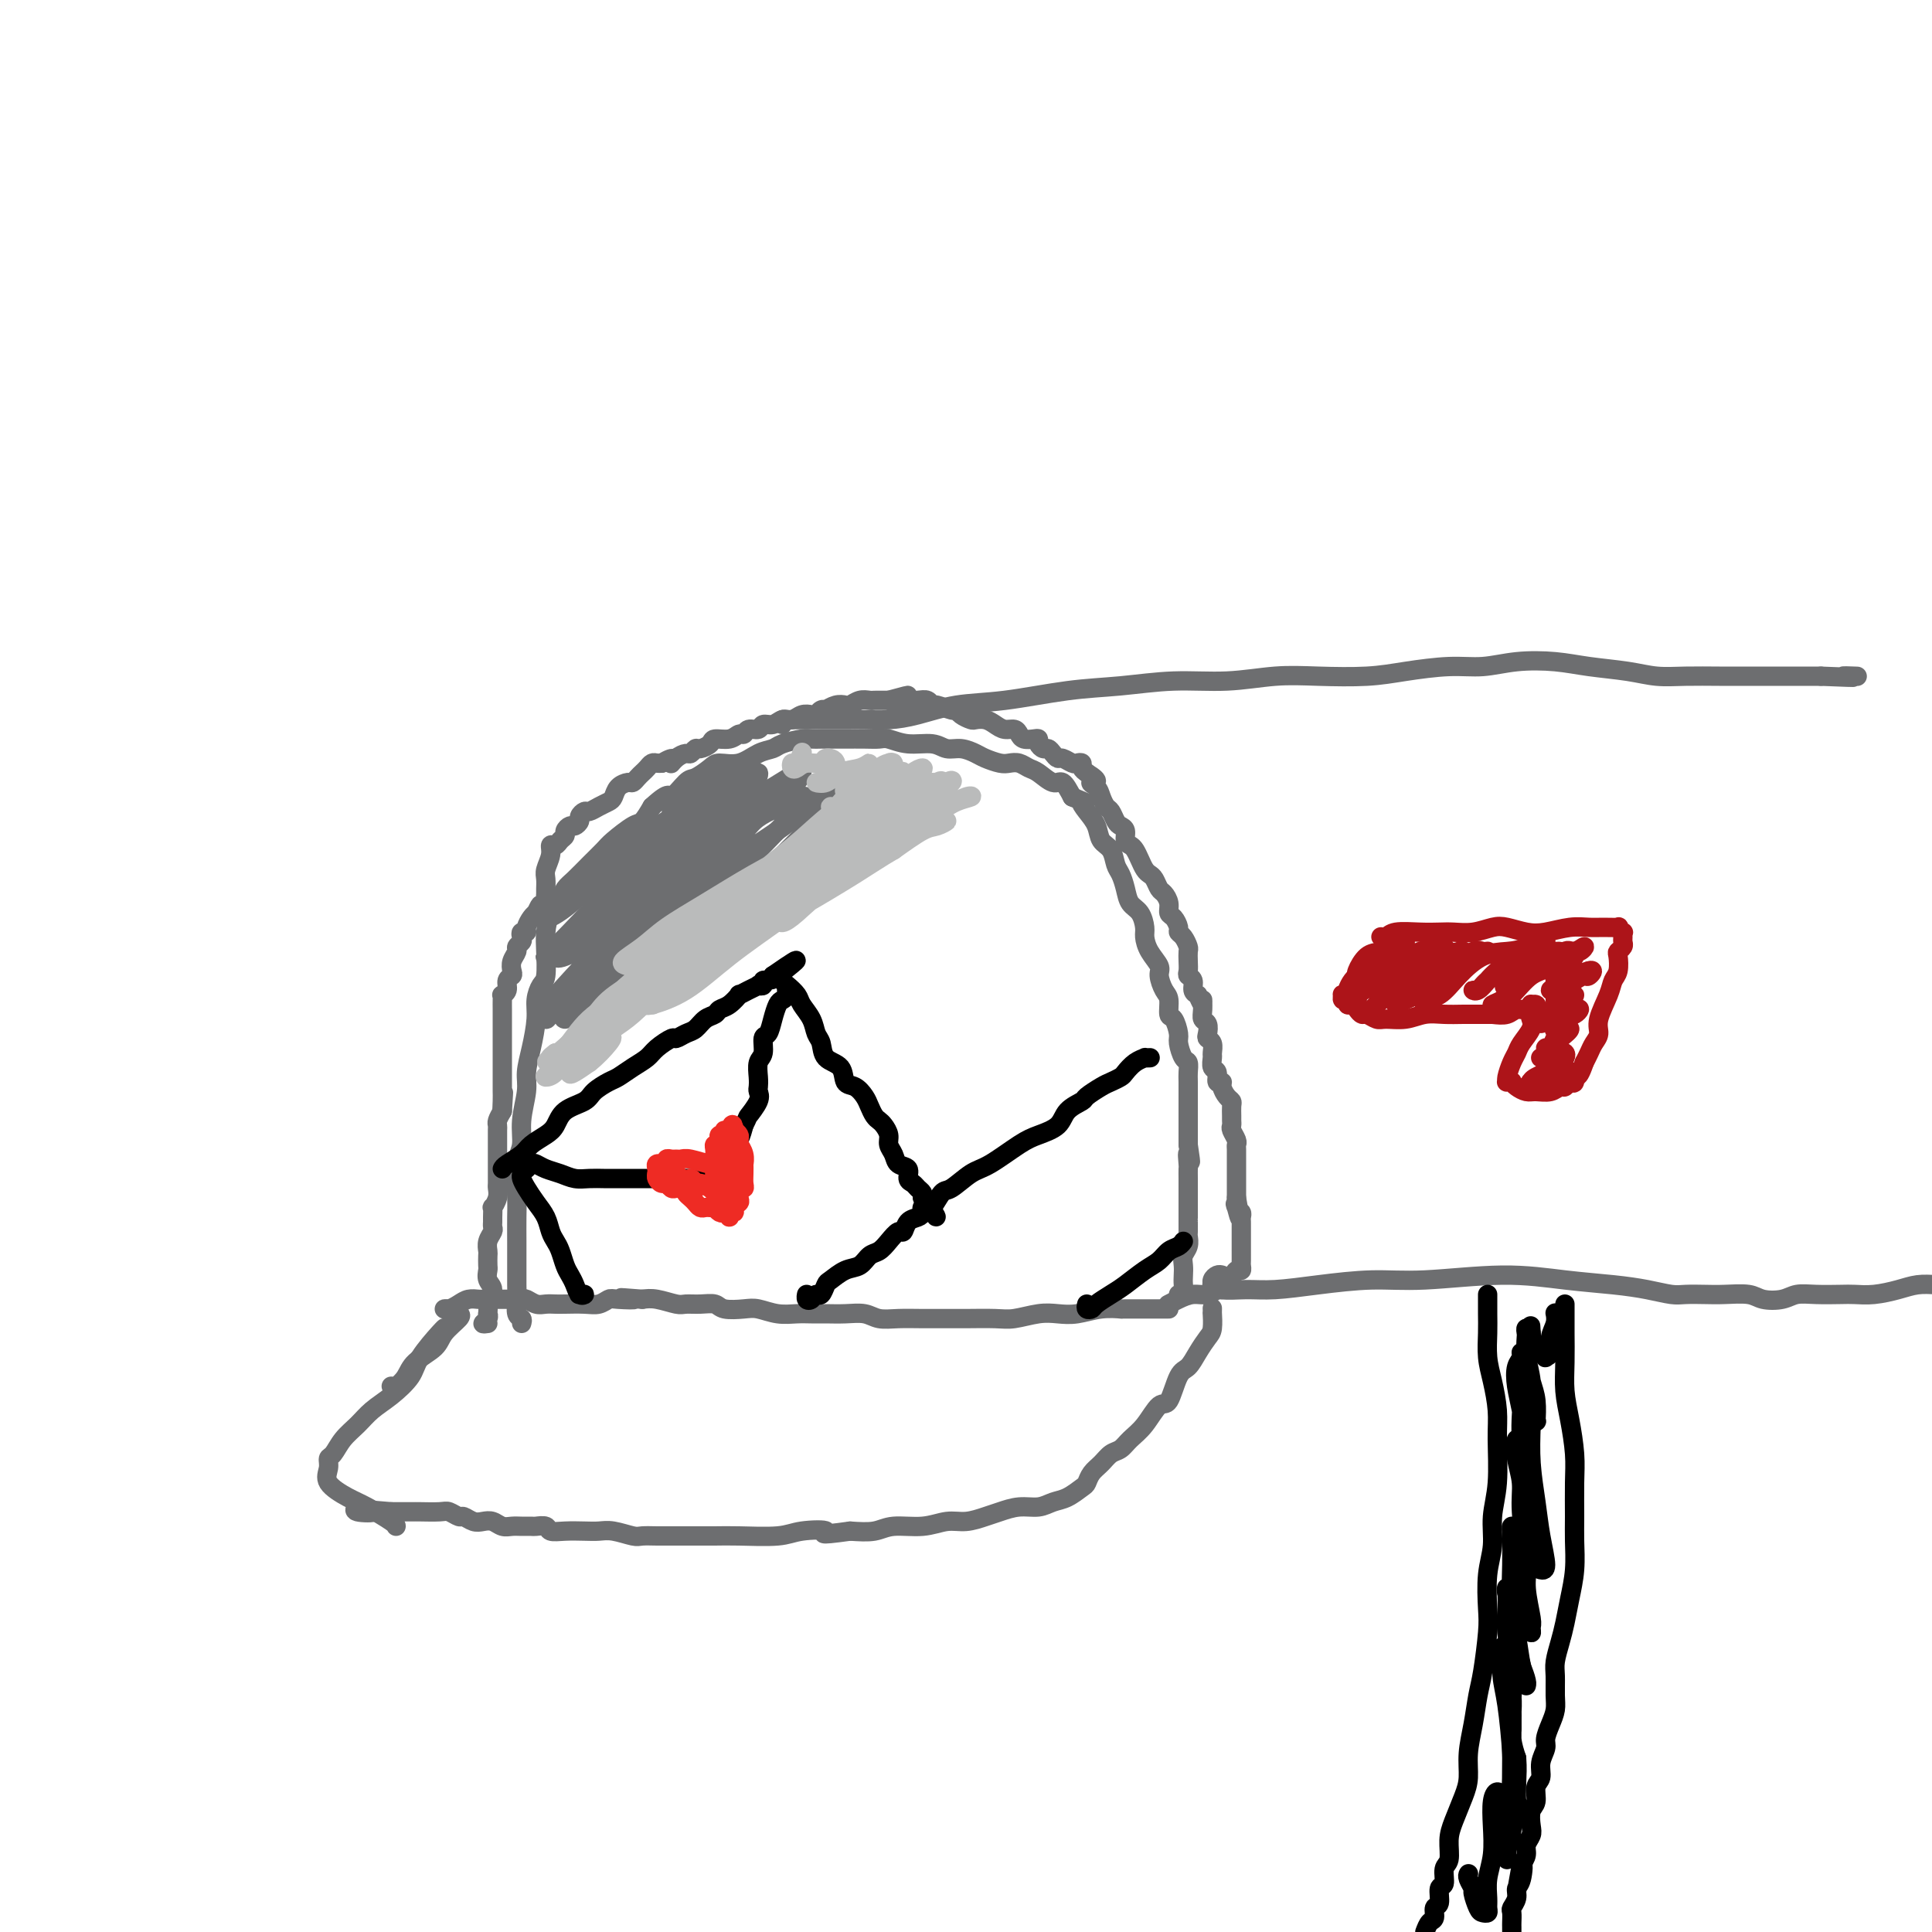 <svg viewBox='0 0 400 400' version='1.1' xmlns='http://www.w3.org/2000/svg' xmlns:xlink='http://www.w3.org/1999/xlink'><g fill='none' stroke='#6D6E70' stroke-width='4' stroke-linecap='round' stroke-linejoin='round'><path d='M108,274c0.113,-0.385 0.226,-0.771 0,-1c-0.226,-0.229 -0.793,-0.303 -1,-1c-0.207,-0.697 -0.056,-2.017 0,-3c0.056,-0.983 0.015,-1.627 0,-3c-0.015,-1.373 -0.005,-3.473 0,-5c0.005,-1.527 0.005,-2.480 0,-4c-0.005,-1.520 -0.017,-3.608 0,-5c0.017,-1.392 0.061,-2.087 0,-4c-0.061,-1.913 -0.227,-5.042 0,-7c0.227,-1.958 0.848,-2.745 1,-4c0.152,-1.255 -0.166,-2.979 0,-5c0.166,-2.021 0.814,-4.340 1,-6c0.186,-1.660 -0.091,-2.662 0,-4c0.091,-1.338 0.550,-3.013 1,-5c0.450,-1.987 0.891,-4.285 1,-6c0.109,-1.715 -0.115,-2.846 0,-4c0.115,-1.154 0.569,-2.332 1,-3c0.431,-0.668 0.840,-0.826 1,-2c0.160,-1.174 0.070,-3.364 0,-5c-0.070,-1.636 -0.118,-2.717 0,-4c0.118,-1.283 0.404,-2.769 1,-4c0.596,-1.231 1.501,-2.207 2,-3c0.499,-0.793 0.593,-1.404 1,-2c0.407,-0.596 1.128,-1.176 2,-2c0.872,-0.824 1.896,-1.893 3,-3c1.104,-1.107 2.287,-2.252 3,-3c0.713,-0.748 0.954,-1.097 2,-2c1.046,-0.903 2.897,-2.358 4,-3c1.103,-0.642 1.458,-0.469 2,-1c0.542,-0.531 1.271,-1.765 2,-3'/><path d='M135,167c3.993,-3.683 3.477,-1.891 4,-2c0.523,-0.109 2.085,-2.118 3,-3c0.915,-0.882 1.182,-0.635 2,-1c0.818,-0.365 2.187,-1.341 3,-2c0.813,-0.659 1.069,-1.003 2,-1c0.931,0.003 2.536,0.351 4,0c1.464,-0.351 2.787,-1.400 4,-2c1.213,-0.600 2.317,-0.749 3,-1c0.683,-0.251 0.945,-0.603 2,-1c1.055,-0.397 2.904,-0.838 4,-1c1.096,-0.162 1.441,-0.043 2,0c0.559,0.043 1.333,0.012 2,0c0.667,-0.012 1.227,-0.004 2,0c0.773,0.004 1.759,0.005 3,0c1.241,-0.005 2.738,-0.017 4,0c1.262,0.017 2.291,0.061 3,0c0.709,-0.061 1.099,-0.227 2,0c0.901,0.227 2.314,0.849 4,1c1.686,0.151 3.644,-0.167 5,0c1.356,0.167 2.110,0.819 3,1c0.890,0.181 1.915,-0.109 3,0c1.085,0.109 2.230,0.617 3,1c0.770,0.383 1.165,0.642 2,1c0.835,0.358 2.109,0.816 3,1c0.891,0.184 1.397,0.096 2,0c0.603,-0.096 1.302,-0.200 2,0c0.698,0.200 1.394,0.703 2,1c0.606,0.297 1.121,0.389 2,1c0.879,0.611 2.121,1.741 3,2c0.879,0.259 1.394,-0.355 2,0c0.606,0.355 1.303,1.677 2,3'/><path d='M222,165c3.981,1.689 2.432,0.913 2,1c-0.432,0.087 0.251,1.038 1,2c0.749,0.962 1.563,1.933 2,3c0.437,1.067 0.499,2.228 1,3c0.501,0.772 1.443,1.155 2,2c0.557,0.845 0.730,2.150 1,3c0.270,0.850 0.636,1.243 1,2c0.364,0.757 0.724,1.879 1,3c0.276,1.121 0.468,2.242 1,3c0.532,0.758 1.404,1.152 2,2c0.596,0.848 0.915,2.151 1,3c0.085,0.849 -0.066,1.243 0,2c0.066,0.757 0.347,1.878 1,3c0.653,1.122 1.677,2.245 2,3c0.323,0.755 -0.054,1.142 0,2c0.054,0.858 0.540,2.187 1,3c0.460,0.813 0.893,1.108 1,2c0.107,0.892 -0.112,2.379 0,3c0.112,0.621 0.556,0.375 1,1c0.444,0.625 0.890,2.121 1,3c0.110,0.879 -0.114,1.140 0,2c0.114,0.860 0.566,2.319 1,3c0.434,0.681 0.848,0.585 1,1c0.152,0.415 0.041,1.341 0,2c-0.041,0.659 -0.011,1.051 0,2c0.011,0.949 0.003,2.456 0,3c-0.003,0.544 -0.001,0.124 0,1c0.001,0.876 0.000,3.049 0,4c-0.000,0.951 -0.000,0.679 0,1c0.000,0.321 0.000,1.235 0,2c-0.000,0.765 -0.000,1.383 0,2'/><path d='M246,237c0.928,6.065 0.249,2.728 0,2c-0.249,-0.728 -0.067,1.152 0,2c0.067,0.848 0.018,0.665 0,1c-0.018,0.335 -0.005,1.188 0,2c0.005,0.812 0.001,1.583 0,2c-0.001,0.417 -0.000,0.480 0,1c0.000,0.520 0.000,1.496 0,2c-0.000,0.504 0.000,0.534 0,1c-0.000,0.466 -0.000,1.367 0,2c0.000,0.633 0.001,0.999 0,1c-0.001,0.001 -0.004,-0.362 0,0c0.004,0.362 0.015,1.448 0,2c-0.015,0.552 -0.057,0.571 0,1c0.057,0.429 0.211,1.269 0,2c-0.211,0.731 -0.788,1.352 -1,2c-0.212,0.648 -0.061,1.322 0,2c0.061,0.678 0.030,1.358 0,2c-0.030,0.642 -0.060,1.244 0,2c0.060,0.756 0.208,1.665 0,2c-0.208,0.335 -0.774,0.096 -1,0c-0.226,-0.096 -0.113,-0.048 0,0'/><path d='M101,274c-0.536,0.079 -1.071,0.158 -1,0c0.071,-0.158 0.750,-0.552 1,-1c0.250,-0.448 0.072,-0.949 0,-1c-0.072,-0.051 -0.037,0.349 0,0c0.037,-0.349 0.077,-1.445 0,-2c-0.077,-0.555 -0.269,-0.567 0,-1c0.269,-0.433 1.000,-1.286 1,-2c-0.000,-0.714 -0.732,-1.290 -1,-2c-0.268,-0.710 -0.073,-1.555 0,-2c0.073,-0.445 0.023,-0.490 0,-1c-0.023,-0.510 -0.020,-1.484 0,-2c0.020,-0.516 0.058,-0.572 0,-1c-0.058,-0.428 -0.212,-1.227 0,-2c0.212,-0.773 0.789,-1.522 1,-2c0.211,-0.478 0.056,-0.687 0,-1c-0.056,-0.313 -0.011,-0.731 0,-1c0.011,-0.269 -0.011,-0.391 0,-1c0.011,-0.609 0.056,-1.707 0,-2c-0.056,-0.293 -0.211,0.217 0,0c0.211,-0.217 0.789,-1.162 1,-2c0.211,-0.838 0.057,-1.568 0,-2c-0.057,-0.432 -0.015,-0.566 0,-1c0.015,-0.434 0.004,-1.167 0,-2c-0.004,-0.833 -0.001,-1.766 0,-2c0.001,-0.234 0.000,0.232 0,0c-0.000,-0.232 0.000,-1.162 0,-2c-0.000,-0.838 -0.001,-1.586 0,-2c0.001,-0.414 0.003,-0.495 0,-1c-0.003,-0.505 -0.011,-1.434 0,-2c0.011,-0.566 0.041,-0.768 0,-1c-0.041,-0.232 -0.155,-0.495 0,-1c0.155,-0.505 0.577,-1.253 1,-2'/><path d='M104,230c0.464,-7.003 0.124,-2.510 0,-1c-0.124,1.510 -0.033,0.039 0,-1c0.033,-1.039 0.009,-1.644 0,-2c-0.009,-0.356 -0.002,-0.463 0,-1c0.002,-0.537 0.001,-1.505 0,-2c-0.001,-0.495 -0.000,-0.517 0,-1c0.000,-0.483 0.000,-1.427 0,-2c-0.000,-0.573 -0.000,-0.773 0,-1c0.000,-0.227 -0.000,-0.480 0,-1c0.000,-0.520 0.000,-1.308 0,-2c-0.000,-0.692 -0.000,-1.288 0,-2c0.000,-0.712 0.000,-1.540 0,-2c-0.000,-0.460 -0.001,-0.554 0,-1c0.001,-0.446 0.004,-1.246 0,-2c-0.004,-0.754 -0.016,-1.463 0,-2c0.016,-0.537 0.061,-0.904 0,-1c-0.061,-0.096 -0.226,0.077 0,0c0.226,-0.077 0.844,-0.405 1,-1c0.156,-0.595 -0.150,-1.459 0,-2c0.150,-0.541 0.757,-0.761 1,-1c0.243,-0.239 0.121,-0.498 0,-1c-0.121,-0.502 -0.242,-1.248 0,-2c0.242,-0.752 0.849,-1.512 1,-2c0.151,-0.488 -0.152,-0.705 0,-1c0.152,-0.295 0.758,-0.670 1,-1c0.242,-0.330 0.120,-0.617 0,-1c-0.120,-0.383 -0.239,-0.862 0,-1c0.239,-0.138 0.837,0.066 1,0c0.163,-0.066 -0.110,-0.402 0,-1c0.110,-0.598 0.603,-1.456 1,-2c0.397,-0.544 0.699,-0.772 1,-1'/><path d='M111,189c1.249,-2.808 0.870,-1.329 1,-1c0.130,0.329 0.767,-0.492 1,-1c0.233,-0.508 0.061,-0.701 0,-1c-0.061,-0.299 -0.012,-0.702 0,-1c0.012,-0.298 -0.012,-0.490 0,-1c0.012,-0.510 0.059,-1.337 0,-2c-0.059,-0.663 -0.223,-1.161 0,-2c0.223,-0.839 0.834,-2.018 1,-3c0.166,-0.982 -0.114,-1.769 0,-2c0.114,-0.231 0.622,0.092 1,0c0.378,-0.092 0.626,-0.598 1,-1c0.374,-0.402 0.875,-0.699 1,-1c0.125,-0.301 -0.125,-0.605 0,-1c0.125,-0.395 0.625,-0.880 1,-1c0.375,-0.120 0.624,0.126 1,0c0.376,-0.126 0.877,-0.625 1,-1c0.123,-0.375 -0.132,-0.625 0,-1c0.132,-0.375 0.651,-0.873 1,-1c0.349,-0.127 0.526,0.117 1,0c0.474,-0.117 1.244,-0.596 2,-1c0.756,-0.404 1.498,-0.734 2,-1c0.502,-0.266 0.764,-0.466 1,-1c0.236,-0.534 0.444,-1.400 1,-2c0.556,-0.600 1.458,-0.934 2,-1c0.542,-0.066 0.722,0.136 1,0c0.278,-0.136 0.652,-0.611 1,-1c0.348,-0.389 0.671,-0.693 1,-1c0.329,-0.307 0.666,-0.618 1,-1c0.334,-0.382 0.667,-0.833 1,-1c0.333,-0.167 0.667,-0.048 1,0c0.333,0.048 0.667,0.024 1,0'/><path d='M137,158c3.361,-1.968 2.263,-0.388 2,0c-0.263,0.388 0.310,-0.417 1,-1c0.690,-0.583 1.499,-0.943 2,-1c0.501,-0.057 0.696,0.191 1,0c0.304,-0.191 0.718,-0.821 1,-1c0.282,-0.179 0.432,0.091 1,0c0.568,-0.091 1.553,-0.545 2,-1c0.447,-0.455 0.356,-0.911 1,-1c0.644,-0.089 2.022,0.187 3,0c0.978,-0.187 1.557,-0.839 2,-1c0.443,-0.161 0.752,0.168 1,0c0.248,-0.168 0.437,-0.834 1,-1c0.563,-0.166 1.502,0.167 2,0c0.498,-0.167 0.556,-0.833 1,-1c0.444,-0.167 1.274,0.165 2,0c0.726,-0.165 1.346,-0.828 2,-1c0.654,-0.172 1.341,0.146 2,0c0.659,-0.146 1.291,-0.757 2,-1c0.709,-0.243 1.495,-0.117 2,0c0.505,0.117 0.729,0.224 1,0c0.271,-0.224 0.587,-0.778 1,-1c0.413,-0.222 0.922,-0.111 1,0c0.078,0.111 -0.275,0.222 0,0c0.275,-0.222 1.176,-0.777 2,-1c0.824,-0.223 1.569,-0.112 2,0c0.431,0.112 0.549,0.226 1,0c0.451,-0.226 1.237,-0.793 2,-1c0.763,-0.207 1.503,-0.056 2,0c0.497,0.056 0.749,0.015 1,0c0.251,-0.015 0.500,-0.004 1,0c0.500,0.004 1.250,0.002 2,0'/><path d='M184,145c7.386,-2.011 2.350,-0.540 1,0c-1.350,0.540 0.987,0.149 2,0c1.013,-0.149 0.703,-0.055 1,0c0.297,0.055 1.200,0.071 2,0c0.800,-0.071 1.496,-0.230 2,0c0.504,0.230 0.816,0.849 1,1c0.184,0.151 0.238,-0.166 1,0c0.762,0.166 2.231,0.815 3,1c0.769,0.185 0.839,-0.095 1,0c0.161,0.095 0.413,0.564 1,1c0.587,0.436 1.508,0.839 2,1c0.492,0.161 0.555,0.081 1,0c0.445,-0.081 1.271,-0.163 2,0c0.729,0.163 1.360,0.569 2,1c0.640,0.431 1.288,0.886 2,1c0.712,0.114 1.487,-0.114 2,0c0.513,0.114 0.764,0.569 1,1c0.236,0.431 0.459,0.837 1,1c0.541,0.163 1.402,0.081 2,0c0.598,-0.081 0.934,-0.163 1,0c0.066,0.163 -0.137,0.569 0,1c0.137,0.431 0.613,0.885 1,1c0.387,0.115 0.685,-0.109 1,0c0.315,0.109 0.647,0.551 1,1c0.353,0.449 0.725,0.904 1,1c0.275,0.096 0.451,-0.167 1,0c0.549,0.167 1.470,0.766 2,1c0.530,0.234 0.668,0.104 1,0c0.332,-0.104 0.859,-0.182 1,0c0.141,0.182 -0.102,0.623 0,1c0.102,0.377 0.551,0.688 1,1'/><path d='M225,160c3.427,2.118 1.496,1.915 1,2c-0.496,0.085 0.445,0.460 1,1c0.555,0.540 0.726,1.244 1,2c0.274,0.756 0.652,1.564 1,2c0.348,0.436 0.667,0.502 1,1c0.333,0.498 0.681,1.429 1,2c0.319,0.571 0.610,0.782 1,1c0.390,0.218 0.878,0.442 1,1c0.122,0.558 -0.122,1.448 0,2c0.122,0.552 0.610,0.764 1,1c0.390,0.236 0.682,0.496 1,1c0.318,0.504 0.663,1.252 1,2c0.337,0.748 0.667,1.495 1,2c0.333,0.505 0.667,0.768 1,1c0.333,0.232 0.663,0.433 1,1c0.337,0.567 0.682,1.499 1,2c0.318,0.501 0.611,0.572 1,1c0.389,0.428 0.874,1.214 1,2c0.126,0.786 -0.107,1.571 0,2c0.107,0.429 0.554,0.500 1,1c0.446,0.500 0.890,1.429 1,2c0.110,0.571 -0.114,0.786 0,1c0.114,0.214 0.567,0.428 1,1c0.433,0.572 0.847,1.501 1,2c0.153,0.499 0.045,0.566 0,1c-0.045,0.434 -0.027,1.233 0,2c0.027,0.767 0.062,1.501 0,2c-0.062,0.499 -0.223,0.763 0,1c0.223,0.237 0.829,0.449 1,1c0.171,0.551 -0.094,1.443 0,2c0.094,0.557 0.547,0.778 1,1'/><path d='M248,206c1.150,3.075 1.026,1.261 1,1c-0.026,-0.261 0.044,1.029 0,2c-0.044,0.971 -0.204,1.621 0,2c0.204,0.379 0.773,0.487 1,1c0.227,0.513 0.114,1.432 0,2c-0.114,0.568 -0.228,0.786 0,1c0.228,0.214 0.797,0.423 1,1c0.203,0.577 0.039,1.521 0,2c-0.039,0.479 0.046,0.492 0,1c-0.046,0.508 -0.223,1.511 0,2c0.223,0.489 0.847,0.463 1,1c0.153,0.537 -0.166,1.636 0,2c0.166,0.364 0.815,-0.006 1,0c0.185,0.006 -0.094,0.386 0,1c0.094,0.614 0.561,1.460 1,2c0.439,0.540 0.850,0.775 1,1c0.150,0.225 0.039,0.441 0,1c-0.039,0.559 -0.007,1.463 0,2c0.007,0.537 -0.012,0.707 0,1c0.012,0.293 0.056,0.707 0,1c-0.056,0.293 -0.211,0.463 0,1c0.211,0.537 0.789,1.439 1,2c0.211,0.561 0.057,0.779 0,1c-0.057,0.221 -0.015,0.443 0,1c0.015,0.557 0.004,1.450 0,2c-0.004,0.550 -0.001,0.759 0,1c0.001,0.241 0.000,0.515 0,1c-0.000,0.485 -0.000,1.182 0,2c0.000,0.818 0.000,1.759 0,2c-0.000,0.241 -0.000,-0.217 0,0c0.000,0.217 0.000,1.108 0,2'/><path d='M256,248c1.254,6.963 0.389,3.371 0,2c-0.389,-1.371 -0.300,-0.522 0,0c0.300,0.522 0.813,0.717 1,1c0.187,0.283 0.050,0.656 0,1c-0.050,0.344 -0.013,0.661 0,1c0.013,0.339 0.004,0.702 0,1c-0.004,0.298 -0.001,0.532 0,1c0.001,0.468 0.000,1.172 0,2c-0.000,0.828 0.001,1.781 0,2c-0.001,0.219 -0.003,-0.297 0,0c0.003,0.297 0.011,1.407 0,2c-0.011,0.593 -0.039,0.669 0,1c0.039,0.331 0.147,0.916 0,1c-0.147,0.084 -0.550,-0.332 -1,0c-0.450,0.332 -0.949,1.414 -1,2c-0.051,0.586 0.345,0.678 0,1c-0.345,0.322 -1.433,0.874 -2,1c-0.567,0.126 -0.615,-0.173 -1,0c-0.385,0.173 -1.109,0.817 -2,1c-0.891,0.183 -1.950,-0.095 -3,0c-1.050,0.095 -2.090,0.564 -3,1c-0.910,0.436 -1.688,0.839 -2,1c-0.312,0.161 -0.156,0.081 0,0'/><path d='M242,271c-0.376,-0.001 -0.753,-0.001 -1,0c-0.247,0.001 -0.365,0.004 -2,0c-1.635,-0.004 -4.786,-0.015 -6,0c-1.214,0.015 -0.490,0.056 -1,0c-0.510,-0.056 -2.254,-0.207 -4,0c-1.746,0.207 -3.493,0.774 -5,1c-1.507,0.226 -2.773,0.113 -4,0c-1.227,-0.113 -2.413,-0.227 -4,0c-1.587,0.227 -3.575,0.793 -5,1c-1.425,0.207 -2.288,0.055 -4,0c-1.712,-0.055 -4.272,-0.014 -6,0c-1.728,0.014 -2.625,-0.000 -4,0c-1.375,0.000 -3.228,0.014 -5,0c-1.772,-0.014 -3.465,-0.056 -5,0c-1.535,0.056 -2.914,0.211 -4,0c-1.086,-0.211 -1.879,-0.789 -3,-1c-1.121,-0.211 -2.571,-0.056 -4,0c-1.429,0.056 -2.837,0.011 -4,0c-1.163,-0.011 -2.081,0.011 -3,0c-0.919,-0.011 -1.839,-0.054 -3,0c-1.161,0.054 -2.561,0.207 -4,0c-1.439,-0.207 -2.916,-0.773 -4,-1c-1.084,-0.227 -1.775,-0.114 -3,0c-1.225,0.114 -2.984,0.228 -4,0c-1.016,-0.228 -1.290,-0.797 -2,-1c-0.710,-0.203 -1.856,-0.041 -3,0c-1.144,0.041 -2.286,-0.041 -3,0c-0.714,0.041 -1.000,0.203 -2,0c-1.000,-0.203 -2.714,-0.772 -4,-1c-1.286,-0.228 -2.143,-0.114 -3,0'/><path d='M133,269c-7.877,-0.623 -3.071,-0.181 -2,0c1.071,0.181 -1.593,0.101 -3,0c-1.407,-0.101 -1.556,-0.223 -2,0c-0.444,0.223 -1.183,0.792 -2,1c-0.817,0.208 -1.713,0.057 -3,0c-1.287,-0.057 -2.965,-0.019 -4,0c-1.035,0.019 -1.428,0.019 -2,0c-0.572,-0.019 -1.322,-0.058 -2,0c-0.678,0.058 -1.284,0.212 -2,0c-0.716,-0.212 -1.542,-0.789 -2,-1c-0.458,-0.211 -0.546,-0.057 -1,0c-0.454,0.057 -1.273,0.015 -2,0c-0.727,-0.015 -1.364,-0.005 -2,0c-0.636,0.005 -1.273,0.004 -2,0c-0.727,-0.004 -1.546,-0.011 -2,0c-0.454,0.011 -0.543,0.042 -1,0c-0.457,-0.042 -1.282,-0.155 -2,0c-0.718,0.155 -1.331,0.577 -2,1c-0.669,0.423 -1.396,0.845 -2,1c-0.604,0.155 -1.086,0.042 -1,0c0.086,-0.042 0.739,-0.012 1,0c0.261,0.012 0.131,0.006 0,0'/><path d='M95,272c0.308,0.155 0.616,0.310 0,1c-0.616,0.690 -2.158,1.916 -3,3c-0.842,1.084 -0.986,2.028 -2,3c-1.014,0.972 -2.899,1.973 -4,3c-1.101,1.027 -1.419,2.079 -2,3c-0.581,0.921 -1.426,1.709 -2,2c-0.574,0.291 -0.878,0.083 -1,0c-0.122,-0.083 -0.061,-0.042 0,0'/><path d='M91,276c0.424,-0.409 0.848,-0.819 1,-1c0.152,-0.181 0.032,-0.134 -1,1c-1.032,1.134 -2.975,3.357 -4,5c-1.025,1.643 -1.132,2.708 -2,4c-0.868,1.292 -2.498,2.812 -4,4c-1.502,1.188 -2.876,2.044 -4,3c-1.124,0.956 -1.999,2.013 -3,3c-1.001,0.987 -2.128,1.905 -3,3c-0.872,1.095 -1.489,2.366 -2,3c-0.511,0.634 -0.915,0.630 -1,1c-0.085,0.370 0.149,1.115 0,2c-0.149,0.885 -0.681,1.912 0,3c0.681,1.088 2.575,2.239 4,3c1.425,0.761 2.382,1.132 4,2c1.618,0.868 3.897,2.234 5,3c1.103,0.766 1.029,0.933 1,1c-0.029,0.067 -0.015,0.033 0,0'/><path d='M251,271c-0.001,-0.135 -0.003,-0.269 0,0c0.003,0.269 0.009,0.942 0,1c-0.009,0.058 -0.033,-0.499 0,0c0.033,0.499 0.122,2.056 0,3c-0.122,0.944 -0.456,1.277 -1,2c-0.544,0.723 -1.300,1.837 -2,3c-0.700,1.163 -1.345,2.377 -2,3c-0.655,0.623 -1.320,0.656 -2,2c-0.680,1.344 -1.375,3.999 -2,5c-0.625,1.001 -1.179,0.347 -2,1c-0.821,0.653 -1.911,2.612 -3,4c-1.089,1.388 -2.179,2.206 -3,3c-0.821,0.794 -1.372,1.565 -2,2c-0.628,0.435 -1.332,0.535 -2,1c-0.668,0.465 -1.298,1.294 -2,2c-0.702,0.706 -1.475,1.288 -2,2c-0.525,0.712 -0.800,1.554 -1,2c-0.200,0.446 -0.324,0.497 -1,1c-0.676,0.503 -1.903,1.458 -3,2c-1.097,0.542 -2.064,0.670 -3,1c-0.936,0.330 -1.842,0.863 -3,1c-1.158,0.137 -2.567,-0.122 -4,0c-1.433,0.122 -2.891,0.625 -4,1c-1.109,0.375 -1.868,0.621 -3,1c-1.132,0.379 -2.636,0.890 -4,1c-1.364,0.110 -2.586,-0.180 -4,0c-1.414,0.180 -3.018,0.832 -5,1c-1.982,0.168 -4.341,-0.147 -6,0c-1.659,0.147 -2.617,0.756 -4,1c-1.383,0.244 -3.192,0.122 -5,0'/><path d='M176,317c-7.842,1.099 -4.945,0.347 -5,0c-0.055,-0.347 -3.060,-0.289 -5,0c-1.940,0.289 -2.816,0.810 -5,1c-2.184,0.190 -5.676,0.051 -8,0c-2.324,-0.051 -3.480,-0.014 -5,0c-1.520,0.014 -3.402,0.005 -5,0c-1.598,-0.005 -2.910,-0.005 -4,0c-1.090,0.005 -1.958,0.015 -3,0c-1.042,-0.015 -2.259,-0.057 -3,0c-0.741,0.057 -1.006,0.211 -2,0c-0.994,-0.211 -2.718,-0.788 -4,-1c-1.282,-0.212 -2.121,-0.061 -3,0c-0.879,0.061 -1.798,0.030 -3,0c-1.202,-0.030 -2.688,-0.061 -4,0c-1.312,0.061 -2.448,0.212 -3,0c-0.552,-0.212 -0.518,-0.789 -1,-1c-0.482,-0.211 -1.480,-0.055 -2,0c-0.520,0.055 -0.562,0.011 -1,0c-0.438,-0.011 -1.272,0.011 -2,0c-0.728,-0.011 -1.349,-0.054 -2,0c-0.651,0.054 -1.330,0.207 -2,0c-0.670,-0.207 -1.330,-0.772 -2,-1c-0.670,-0.228 -1.349,-0.117 -2,0c-0.651,0.117 -1.275,0.242 -2,0c-0.725,-0.242 -1.553,-0.849 -2,-1c-0.447,-0.151 -0.513,0.156 -1,0c-0.487,-0.156 -1.396,-0.774 -2,-1c-0.604,-0.226 -0.904,-0.061 -2,0c-1.096,0.061 -2.987,0.016 -4,0c-1.013,-0.016 -1.146,-0.005 -2,0c-0.854,0.005 -2.427,0.002 -4,0'/><path d='M81,313c-8.769,-0.789 -4.691,-0.263 -4,0c0.691,0.263 -2.006,0.263 -3,0c-0.994,-0.263 -0.284,-0.789 0,-1c0.284,-0.211 0.142,-0.105 0,0'/><path d='M162,150c-0.093,-0.423 -0.186,-0.845 0,-1c0.186,-0.155 0.650,-0.041 1,0c0.350,0.041 0.584,0.011 1,0c0.416,-0.011 1.012,-0.002 2,0c0.988,0.002 2.369,-0.001 4,0c1.631,0.001 3.514,0.007 5,0c1.486,-0.007 2.575,-0.028 4,0c1.425,0.028 3.185,0.106 5,0c1.815,-0.106 3.685,-0.395 6,-1c2.315,-0.605 5.076,-1.525 8,-2c2.924,-0.475 6.010,-0.504 10,-1c3.990,-0.496 8.882,-1.457 13,-2c4.118,-0.543 7.461,-0.668 11,-1c3.539,-0.332 7.274,-0.873 11,-1c3.726,-0.127 7.444,0.159 11,0c3.556,-0.159 6.949,-0.765 10,-1c3.051,-0.235 5.759,-0.101 9,0c3.241,0.101 7.014,0.167 10,0c2.986,-0.167 5.185,-0.567 8,-1c2.815,-0.433 6.244,-0.897 9,-1c2.756,-0.103 4.837,0.157 7,0c2.163,-0.157 4.408,-0.732 7,-1c2.592,-0.268 5.531,-0.229 8,0c2.469,0.229 4.469,0.650 7,1c2.531,0.350 5.593,0.630 8,1c2.407,0.370 4.159,0.831 6,1c1.841,0.169 3.769,0.045 6,0c2.231,-0.045 4.763,-0.012 7,0c2.237,0.012 4.179,0.003 7,0c2.821,-0.003 6.520,-0.001 9,0c2.480,0.001 3.740,0.000 5,0'/><path d='M377,140c10.762,0.464 6.167,0.125 5,0c-1.167,-0.125 1.095,-0.036 2,0c0.905,0.036 0.452,0.018 0,0'/><path d='M253,264c-0.307,-0.081 -0.615,-0.161 -1,0c-0.385,0.161 -0.849,0.565 -1,1c-0.151,0.435 0.010,0.902 0,1c-0.010,0.098 -0.192,-0.173 0,0c0.192,0.173 0.757,0.788 2,1c1.243,0.212 3.163,0.019 5,0c1.837,-0.019 3.592,0.134 6,0c2.408,-0.134 5.469,-0.555 9,-1c3.531,-0.445 7.531,-0.915 11,-1c3.469,-0.085 6.408,0.215 11,0c4.592,-0.215 10.837,-0.943 16,-1c5.163,-0.057 9.244,0.559 13,1c3.756,0.441 7.187,0.706 10,1c2.813,0.294 5.009,0.615 7,1c1.991,0.385 3.776,0.834 5,1c1.224,0.166 1.887,0.048 3,0c1.113,-0.048 2.675,-0.026 4,0c1.325,0.026 2.412,0.056 4,0c1.588,-0.056 3.676,-0.197 5,0c1.324,0.197 1.884,0.732 3,1c1.116,0.268 2.787,0.268 4,0c1.213,-0.268 1.968,-0.803 3,-1c1.032,-0.197 2.341,-0.056 4,0c1.659,0.056 3.668,0.025 5,0c1.332,-0.025 1.987,-0.045 3,0c1.013,0.045 2.385,0.157 4,0c1.615,-0.157 3.473,-0.581 5,-1c1.527,-0.419 2.722,-0.834 4,-1c1.278,-0.166 2.639,-0.083 4,0'/><path d='M139,168c2.094,-1.091 4.189,-2.182 5,-3c0.811,-0.818 0.339,-1.362 0,-1c-0.339,0.362 -0.545,1.630 -2,3c-1.455,1.370 -4.158,2.841 -7,5c-2.842,2.159 -5.823,5.005 -9,8c-3.177,2.995 -6.551,6.139 -9,8c-2.449,1.861 -3.972,2.439 -4,2c-0.028,-0.439 1.440,-1.897 3,-3c1.560,-1.103 3.212,-1.852 5,-3c1.788,-1.148 3.712,-2.694 6,-4c2.288,-1.306 4.939,-2.370 8,-4c3.061,-1.630 6.530,-3.826 9,-5c2.470,-1.174 3.941,-1.327 5,-2c1.059,-0.673 1.707,-1.868 2,-2c0.293,-0.132 0.232,0.799 0,1c-0.232,0.201 -0.636,-0.327 -1,0c-0.364,0.327 -0.689,1.510 -2,3c-1.311,1.490 -3.609,3.286 -6,5c-2.391,1.714 -4.874,3.346 -7,5c-2.126,1.654 -3.893,3.330 -6,5c-2.107,1.670 -4.553,3.335 -7,5'/><path d='M122,191c-5.460,4.521 -4.611,3.823 -5,4c-0.389,0.177 -2.018,1.227 -3,2c-0.982,0.773 -1.319,1.268 -1,1c0.319,-0.268 1.294,-1.301 2,-2c0.706,-0.699 1.142,-1.066 3,-3c1.858,-1.934 5.138,-5.435 8,-8c2.862,-2.565 5.306,-4.194 8,-6c2.694,-1.806 5.639,-3.788 9,-6c3.361,-2.212 7.137,-4.654 10,-6c2.863,-1.346 4.811,-1.596 6,-2c1.189,-0.404 1.619,-0.961 2,-1c0.381,-0.039 0.712,0.442 0,1c-0.712,0.558 -2.468,1.195 -4,2c-1.532,0.805 -2.840,1.780 -5,4c-2.160,2.220 -5.172,5.687 -8,8c-2.828,2.313 -5.470,3.472 -8,5c-2.530,1.528 -4.947,3.423 -7,5c-2.053,1.577 -3.743,2.835 -5,4c-1.257,1.165 -2.082,2.237 -3,3c-0.918,0.763 -1.929,1.218 -2,1c-0.071,-0.218 0.796,-1.107 2,-2c1.204,-0.893 2.743,-1.789 5,-4c2.257,-2.211 5.232,-5.736 8,-9c2.768,-3.264 5.328,-6.268 8,-9c2.672,-2.732 5.455,-5.192 8,-7c2.545,-1.808 4.851,-2.965 6,-4c1.149,-1.035 1.142,-1.949 1,-2c-0.142,-0.051 -0.420,0.759 -1,1c-0.580,0.241 -1.464,-0.089 -3,1c-1.536,1.089 -3.725,3.597 -6,6c-2.275,2.403 -4.638,4.702 -7,7'/><path d='M140,175c-3.471,3.084 -4.149,4.294 -6,6c-1.851,1.706 -4.874,3.907 -7,6c-2.126,2.093 -3.356,4.079 -4,5c-0.644,0.921 -0.703,0.778 -1,1c-0.297,0.222 -0.834,0.809 0,0c0.834,-0.809 3.038,-3.014 5,-5c1.962,-1.986 3.682,-3.752 6,-6c2.318,-2.248 5.234,-4.979 7,-7c1.766,-2.021 2.382,-3.334 4,-5c1.618,-1.666 4.239,-3.686 6,-5c1.761,-1.314 2.661,-1.924 3,-3c0.339,-1.076 0.117,-2.619 0,-3c-0.117,-0.381 -0.129,0.400 -1,1c-0.871,0.600 -2.602,1.020 -4,2c-1.398,0.980 -2.462,2.521 -4,4c-1.538,1.479 -3.548,2.898 -6,5c-2.452,2.102 -5.344,4.888 -7,7c-1.656,2.112 -2.076,3.549 -3,5c-0.924,1.451 -2.353,2.914 -3,4c-0.647,1.086 -0.513,1.795 0,2c0.513,0.205 1.404,-0.094 3,-1c1.596,-0.906 3.895,-2.418 6,-4c2.105,-1.582 4.014,-3.234 6,-5c1.986,-1.766 4.047,-3.646 6,-5c1.953,-1.354 3.798,-2.181 5,-3c1.202,-0.819 1.759,-1.631 2,-2c0.241,-0.369 0.164,-0.295 0,0c-0.164,0.295 -0.415,0.811 -2,2c-1.585,1.189 -4.504,3.051 -7,5c-2.496,1.949 -4.570,3.985 -7,6c-2.430,2.015 -5.215,4.007 -8,6'/><path d='M129,188c-5.029,3.841 -5.601,3.945 -7,5c-1.399,1.055 -3.624,3.062 -5,4c-1.376,0.938 -1.901,0.806 -2,1c-0.099,0.194 0.229,0.713 2,0c1.771,-0.713 4.986,-2.658 8,-5c3.014,-2.342 5.827,-5.079 9,-8c3.173,-2.921 6.707,-6.024 10,-9c3.293,-2.976 6.343,-5.823 9,-8c2.657,-2.177 4.919,-3.685 7,-5c2.081,-1.315 3.982,-2.439 5,-3c1.018,-0.561 1.152,-0.559 1,0c-0.152,0.559 -0.592,1.673 -2,3c-1.408,1.327 -3.784,2.865 -6,5c-2.216,2.135 -4.273,4.867 -7,7c-2.727,2.133 -6.125,3.667 -9,6c-2.875,2.333 -5.226,5.467 -8,8c-2.774,2.533 -5.971,4.467 -9,7c-3.029,2.533 -5.889,5.664 -8,8c-2.111,2.336 -3.474,3.876 -4,5c-0.526,1.124 -0.217,1.833 0,2c0.217,0.167 0.340,-0.208 1,-1c0.660,-0.792 1.857,-2.003 4,-4c2.143,-1.997 5.231,-4.782 8,-7c2.769,-2.218 5.219,-3.869 9,-7c3.781,-3.131 8.891,-7.742 13,-11c4.109,-3.258 7.215,-5.162 10,-7c2.785,-1.838 5.249,-3.611 7,-5c1.751,-1.389 2.789,-2.393 3,-3c0.211,-0.607 -0.405,-0.817 -1,-1c-0.595,-0.183 -1.170,-0.338 -2,0c-0.830,0.338 -1.915,1.169 -3,2'/><path d='M162,167c-2.226,0.636 -4.791,1.725 -7,4c-2.209,2.275 -4.063,5.735 -7,9c-2.937,3.265 -6.957,6.334 -10,9c-3.043,2.666 -5.107,4.927 -8,8c-2.893,3.073 -6.613,6.957 -9,9c-2.387,2.043 -3.439,2.245 -4,3c-0.561,0.755 -0.632,2.065 0,2c0.632,-0.065 1.965,-1.504 4,-3c2.035,-1.496 4.772,-3.049 8,-6c3.228,-2.951 6.945,-7.299 11,-11c4.055,-3.701 8.446,-6.754 13,-11c4.554,-4.246 9.271,-9.686 13,-13c3.729,-3.314 6.471,-4.502 8,-5c1.529,-0.498 1.846,-0.304 2,0c0.154,0.304 0.146,0.719 -1,2c-1.146,1.281 -3.432,3.429 -6,6c-2.568,2.571 -5.420,5.565 -9,9c-3.580,3.435 -7.887,7.309 -10,9c-2.113,1.691 -2.032,1.197 -2,1c0.032,-0.197 0.016,-0.099 0,0'/></g>
<g fill='none' stroke='#BABBBB' stroke-width='4' stroke-linecap='round' stroke-linejoin='round'><path d='M188,167c0.045,-0.402 0.089,-0.804 0,-1c-0.089,-0.196 -0.312,-0.187 -1,0c-0.688,0.187 -1.842,0.550 -3,1c-1.158,0.450 -2.319,0.986 -4,2c-1.681,1.014 -3.883,2.504 -6,4c-2.117,1.496 -4.150,2.997 -7,5c-2.850,2.003 -6.517,4.509 -10,7c-3.483,2.491 -6.783,4.967 -10,7c-3.217,2.033 -6.353,3.622 -9,5c-2.647,1.378 -4.805,2.544 -6,3c-1.195,0.456 -1.426,0.203 -2,0c-0.574,-0.203 -1.490,-0.356 -1,-1c0.490,-0.644 2.387,-1.778 4,-3c1.613,-1.222 2.941,-2.532 5,-4c2.059,-1.468 4.850,-3.092 8,-5c3.150,-1.908 6.658,-4.098 10,-6c3.342,-1.902 6.517,-3.514 9,-5c2.483,-1.486 4.273,-2.846 6,-4c1.727,-1.154 3.390,-2.102 4,-3c0.610,-0.898 0.167,-1.748 0,-2c-0.167,-0.252 -0.057,0.092 0,0c0.057,-0.092 0.062,-0.622 -1,0c-1.062,0.622 -3.190,2.395 -5,4c-1.810,1.605 -3.302,3.042 -7,6c-3.698,2.958 -9.602,7.436 -13,10c-3.398,2.564 -4.292,3.213 -7,6c-2.708,2.787 -7.231,7.711 -11,11c-3.769,3.289 -6.783,4.943 -9,7c-2.217,2.057 -3.635,4.515 -5,6c-1.365,1.485 -2.676,1.996 -3,2c-0.324,0.004 0.338,-0.498 1,-1'/><path d='M115,218c-4.638,4.411 0.769,-0.060 4,-3c3.231,-2.940 4.288,-4.348 7,-7c2.712,-2.652 7.080,-6.547 11,-10c3.920,-3.453 7.390,-6.463 11,-9c3.610,-2.537 7.358,-4.602 11,-7c3.642,-2.398 7.179,-5.131 10,-7c2.821,-1.869 4.927,-2.874 6,-4c1.073,-1.126 1.113,-2.373 1,-3c-0.113,-0.627 -0.378,-0.634 -1,0c-0.622,0.634 -1.602,1.909 -3,3c-1.398,1.091 -3.216,1.998 -6,4c-2.784,2.002 -6.534,5.099 -10,8c-3.466,2.901 -6.647,5.604 -11,9c-4.353,3.396 -9.879,7.483 -14,11c-4.121,3.517 -6.836,6.463 -9,9c-2.164,2.537 -3.776,4.667 -5,6c-1.224,1.333 -2.059,1.871 -2,2c0.059,0.129 1.012,-0.150 2,-1c0.988,-0.850 2.010,-2.271 5,-5c2.990,-2.729 7.949,-6.764 12,-10c4.051,-3.236 7.194,-5.671 11,-8c3.806,-2.329 8.275,-4.552 12,-7c3.725,-2.448 6.705,-5.122 10,-7c3.295,-1.878 6.904,-2.961 10,-4c3.096,-1.039 5.678,-2.033 7,-3c1.322,-0.967 1.382,-1.908 1,-2c-0.382,-0.092 -1.207,0.666 -2,1c-0.793,0.334 -1.553,0.244 -3,1c-1.447,0.756 -3.582,2.357 -6,4c-2.418,1.643 -5.119,3.326 -8,5c-2.881,1.674 -5.940,3.337 -9,5'/><path d='M157,189c-5.841,3.308 -6.942,4.578 -10,7c-3.058,2.422 -8.073,5.996 -12,9c-3.927,3.004 -6.767,5.438 -9,7c-2.233,1.562 -3.859,2.252 -5,3c-1.141,0.748 -1.797,1.555 -1,1c0.797,-0.555 3.046,-2.471 5,-4c1.954,-1.529 3.615,-2.671 7,-6c3.385,-3.329 8.496,-8.846 12,-12c3.504,-3.154 5.400,-3.946 9,-6c3.600,-2.054 8.903,-5.369 13,-8c4.097,-2.631 6.986,-4.578 10,-6c3.014,-1.422 6.152,-2.320 9,-3c2.848,-0.680 5.407,-1.144 6,-1c0.593,0.144 -0.778,0.895 -3,2c-2.222,1.105 -5.294,2.566 -8,4c-2.706,1.434 -5.048,2.843 -9,5c-3.952,2.157 -9.516,5.063 -14,8c-4.484,2.937 -7.890,5.905 -11,8c-3.110,2.095 -5.926,3.315 -8,5c-2.074,1.685 -3.406,3.833 -4,5c-0.594,1.167 -0.449,1.354 1,1c1.449,-0.354 4.204,-1.248 7,-3c2.796,-1.752 5.634,-4.360 9,-7c3.366,-2.640 7.261,-5.311 11,-8c3.739,-2.689 7.322,-5.396 11,-8c3.678,-2.604 7.452,-5.103 11,-7c3.548,-1.897 6.871,-3.191 9,-4c2.129,-0.809 3.066,-1.134 3,-1c-0.066,0.134 -1.133,0.729 -2,1c-0.867,0.271 -1.533,0.220 -3,1c-1.467,0.780 -3.733,2.390 -6,4'/><path d='M185,176c-2.986,1.740 -4.951,3.090 -8,5c-3.049,1.910 -7.182,4.381 -10,6c-2.818,1.619 -4.320,2.388 -5,3c-0.680,0.612 -0.539,1.068 0,1c0.539,-0.068 1.477,-0.661 3,-2c1.523,-1.339 3.632,-3.423 6,-5c2.368,-1.577 4.996,-2.646 7,-4c2.004,-1.354 3.384,-2.991 6,-5c2.616,-2.009 6.470,-4.390 9,-6c2.530,-1.610 3.738,-2.451 5,-3c1.262,-0.549 2.580,-0.807 3,-1c0.420,-0.193 -0.056,-0.322 -1,0c-0.944,0.322 -2.354,1.095 -4,2c-1.646,0.905 -3.528,1.941 -6,3c-2.472,1.059 -5.535,2.140 -8,3c-2.465,0.860 -4.331,1.500 -6,2c-1.669,0.500 -3.139,0.859 -4,1c-0.861,0.141 -1.111,0.062 -1,0c0.111,-0.062 0.583,-0.109 2,-1c1.417,-0.891 3.778,-2.628 6,-4c2.222,-1.372 4.304,-2.381 6,-3c1.696,-0.619 3.004,-0.850 5,-2c1.996,-1.150 4.679,-3.219 6,-4c1.321,-0.781 1.279,-0.276 1,0c-0.279,0.276 -0.795,0.321 -2,1c-1.205,0.679 -3.099,1.990 -5,3c-1.901,1.010 -3.811,1.718 -6,3c-2.189,1.282 -4.659,3.137 -6,4c-1.341,0.863 -1.553,0.732 -2,1c-0.447,0.268 -1.128,0.934 -1,1c0.128,0.066 1.064,-0.467 2,-1'/><path d='M177,174c-2.442,1.267 0.954,-1.566 3,-3c2.046,-1.434 2.741,-1.471 4,-2c1.259,-0.529 3.082,-1.552 5,-3c1.918,-1.448 3.932,-3.321 5,-4c1.068,-0.679 1.192,-0.165 1,0c-0.192,0.165 -0.698,-0.020 -2,0c-1.302,0.020 -3.401,0.245 -5,1c-1.599,0.755 -2.699,2.041 -4,3c-1.301,0.959 -2.803,1.590 -4,2c-1.197,0.410 -2.088,0.599 -3,1c-0.912,0.401 -1.844,1.016 -2,1c-0.156,-0.016 0.466,-0.662 1,-1c0.534,-0.338 0.982,-0.368 2,-1c1.018,-0.632 2.606,-1.866 4,-3c1.394,-1.134 2.594,-2.168 4,-3c1.406,-0.832 3.019,-1.462 4,-2c0.981,-0.538 1.330,-0.985 1,-1c-0.330,-0.015 -1.339,0.401 -2,1c-0.661,0.599 -0.973,1.382 -2,2c-1.027,0.618 -2.770,1.072 -4,2c-1.230,0.928 -1.947,2.329 -3,3c-1.053,0.671 -2.440,0.610 -3,1c-0.560,0.390 -0.291,1.230 0,1c0.291,-0.230 0.604,-1.529 1,-2c0.396,-0.471 0.875,-0.114 2,-1c1.125,-0.886 2.895,-3.015 4,-4c1.105,-0.985 1.545,-0.825 2,-1c0.455,-0.175 0.926,-0.686 1,-1c0.074,-0.314 -0.249,-0.431 -1,0c-0.751,0.431 -1.929,1.409 -3,2c-1.071,0.591 -2.036,0.796 -3,1'/><path d='M180,163c-1.903,0.794 -3.159,1.280 -4,2c-0.841,0.720 -1.265,1.675 -2,2c-0.735,0.325 -1.781,0.019 -2,0c-0.219,-0.019 0.389,0.250 1,0c0.611,-0.250 1.226,-1.019 2,-2c0.774,-0.981 1.708,-2.172 3,-3c1.292,-0.828 2.944,-1.292 4,-2c1.056,-0.708 1.518,-1.662 2,-2c0.482,-0.338 0.983,-0.062 1,0c0.017,0.062 -0.451,-0.089 -1,0c-0.549,0.089 -1.179,0.419 -2,1c-0.821,0.581 -1.831,1.414 -2,2c-0.169,0.586 0.504,0.924 0,1c-0.504,0.076 -2.186,-0.111 -3,0c-0.814,0.111 -0.761,0.520 -1,1c-0.239,0.480 -0.769,1.030 -1,1c-0.231,-0.030 -0.162,-0.640 0,-1c0.162,-0.360 0.417,-0.471 1,-1c0.583,-0.529 1.492,-1.474 2,-2c0.508,-0.526 0.614,-0.631 1,-1c0.386,-0.369 1.051,-1.003 1,-1c-0.051,0.003 -0.820,0.643 -2,1c-1.180,0.357 -2.772,0.430 -4,1c-1.228,0.570 -2.091,1.638 -3,2c-0.909,0.362 -1.862,0.020 -2,0c-0.138,-0.020 0.540,0.283 1,0c0.460,-0.283 0.701,-1.153 1,-2c0.299,-0.847 0.657,-1.671 1,-2c0.343,-0.329 0.672,-0.165 1,0'/><path d='M173,158c-0.124,-0.910 -1.434,-1.185 -2,-1c-0.566,0.185 -0.387,0.830 -1,1c-0.613,0.170 -2.018,-0.134 -3,0c-0.982,0.134 -1.541,0.708 -2,1c-0.459,0.292 -0.816,0.302 -1,0c-0.184,-0.302 -0.194,-0.916 0,-1c0.194,-0.084 0.591,0.362 1,0c0.409,-0.362 0.831,-1.532 1,-2c0.169,-0.468 0.084,-0.234 0,0'/><path d='M164,187c-0.521,0.157 -1.042,0.314 -2,1c-0.958,0.686 -2.354,1.901 -4,3c-1.646,1.099 -3.542,2.080 -5,3c-1.458,0.920 -2.478,1.777 -4,3c-1.522,1.223 -3.546,2.811 -5,4c-1.454,1.189 -2.338,1.978 -4,3c-1.662,1.022 -4.101,2.275 -5,3c-0.899,0.725 -0.257,0.921 0,1c0.257,0.079 0.128,0.039 0,0'/><path d='M137,199c-0.662,0.708 -1.323,1.415 -2,2c-0.677,0.585 -1.369,1.047 -3,2c-1.631,0.953 -4.201,2.397 -6,4c-1.799,1.603 -2.827,3.367 -4,5c-1.173,1.633 -2.492,3.137 -3,4c-0.508,0.863 -0.207,1.086 0,1c0.207,-0.086 0.320,-0.479 1,-1c0.680,-0.521 1.928,-1.168 3,-2c1.072,-0.832 1.967,-1.849 3,-3c1.033,-1.151 2.205,-2.437 3,-3c0.795,-0.563 1.212,-0.403 1,0c-0.212,0.403 -1.054,1.047 -2,2c-0.946,0.953 -1.996,2.213 -3,3c-1.004,0.787 -1.961,1.101 -3,2c-1.039,0.899 -2.159,2.383 -3,3c-0.841,0.617 -1.403,0.366 -2,1c-0.597,0.634 -1.228,2.152 -2,3c-0.772,0.848 -1.683,1.026 -2,1c-0.317,-0.026 -0.040,-0.256 1,-1c1.040,-0.744 2.842,-2.003 5,-4c2.158,-1.997 4.671,-4.733 7,-7c2.329,-2.267 4.472,-4.067 6,-5c1.528,-0.933 2.439,-1.001 3,-1c0.561,0.001 0.772,0.072 0,1c-0.772,0.928 -2.526,2.715 -4,4c-1.474,1.285 -2.667,2.069 -4,3c-1.333,0.931 -2.808,2.009 -4,3c-1.192,0.991 -2.103,1.894 -3,3c-0.897,1.106 -1.780,2.413 -2,3c-0.220,0.587 0.223,0.453 1,0c0.777,-0.453 1.889,-1.227 3,-2'/><path d='M122,220c1.464,-1.110 3.124,-2.886 4,-4c0.876,-1.114 0.967,-1.567 0,-1c-0.967,0.567 -2.991,2.153 -4,3c-1.009,0.847 -1.003,0.956 -1,1c0.003,0.044 0.001,0.022 0,0'/></g>
<g fill='none' stroke='#AD1419' stroke-width='4' stroke-linecap='round' stroke-linejoin='round'><path d='M286,194c-0.086,-0.030 -0.172,-0.061 0,0c0.172,0.061 0.600,0.212 1,0c0.400,-0.212 0.770,-0.788 2,-1c1.230,-0.212 3.319,-0.060 5,0c1.681,0.060 2.952,0.029 4,0c1.048,-0.029 1.872,-0.057 3,0c1.128,0.057 2.558,0.198 4,0c1.442,-0.198 2.895,-0.736 4,-1c1.105,-0.264 1.860,-0.253 3,0c1.140,0.253 2.664,0.747 4,1c1.336,0.253 2.485,0.264 4,0c1.515,-0.264 3.396,-0.804 5,-1c1.604,-0.196 2.931,-0.049 4,0c1.069,0.049 1.880,-0.002 3,0c1.120,0.002 2.549,0.056 3,0c0.451,-0.056 -0.076,-0.222 0,0c0.076,0.222 0.753,0.833 1,1c0.247,0.167 0.062,-0.109 0,0c-0.062,0.109 -0.003,0.605 0,1c0.003,0.395 -0.051,0.690 0,1c0.051,0.310 0.206,0.635 0,1c-0.206,0.365 -0.775,0.770 -1,1c-0.225,0.230 -0.107,0.284 0,1c0.107,0.716 0.201,2.093 0,3c-0.201,0.907 -0.698,1.345 -1,2c-0.302,0.655 -0.410,1.526 -1,3c-0.590,1.474 -1.664,3.550 -2,5c-0.336,1.450 0.065,2.275 0,3c-0.065,0.725 -0.594,1.349 -1,2c-0.406,0.651 -0.687,1.329 -1,2c-0.313,0.671 -0.656,1.336 -1,2'/><path d='M328,220c-1.549,4.659 -1.920,2.305 -2,2c-0.080,-0.305 0.131,1.439 0,2c-0.131,0.561 -0.605,-0.060 -1,0c-0.395,0.060 -0.710,0.801 -1,1c-0.290,0.199 -0.553,-0.146 -1,0c-0.447,0.146 -1.076,0.781 -2,1c-0.924,0.219 -2.141,0.020 -3,0c-0.859,-0.020 -1.358,0.138 -2,0c-0.642,-0.138 -1.426,-0.573 -2,-1c-0.574,-0.427 -0.939,-0.848 -1,-1c-0.061,-0.152 0.183,-0.036 0,0c-0.183,0.036 -0.792,-0.007 -1,0c-0.208,0.007 -0.016,0.063 0,0c0.016,-0.063 -0.146,-0.247 0,-1c0.146,-0.753 0.600,-2.075 1,-3c0.400,-0.925 0.747,-1.452 1,-2c0.253,-0.548 0.411,-1.116 1,-2c0.589,-0.884 1.609,-2.083 2,-3c0.391,-0.917 0.153,-1.552 0,-2c-0.153,-0.448 -0.223,-0.710 0,-1c0.223,-0.290 0.737,-0.610 1,-1c0.263,-0.390 0.275,-0.852 0,-1c-0.275,-0.148 -0.835,0.017 -1,0c-0.165,-0.017 0.066,-0.214 0,0c-0.066,0.214 -0.430,0.841 -1,1c-0.570,0.159 -1.346,-0.149 -2,0c-0.654,0.149 -1.187,0.757 -2,1c-0.813,0.243 -1.907,0.122 -3,0'/><path d='M309,210c-1.786,0.001 -2.252,0.004 -3,0c-0.748,-0.004 -1.780,-0.015 -3,0c-1.220,0.015 -2.630,0.058 -4,0c-1.370,-0.058 -2.699,-0.216 -4,0c-1.301,0.216 -2.572,0.805 -4,1c-1.428,0.195 -3.013,-0.003 -4,0c-0.987,0.003 -1.378,0.207 -2,0c-0.622,-0.207 -1.477,-0.825 -2,-1c-0.523,-0.175 -0.713,0.093 -1,0c-0.287,-0.093 -0.669,-0.546 -1,-1c-0.331,-0.454 -0.610,-0.910 -1,-1c-0.390,-0.090 -0.890,0.186 -1,0c-0.110,-0.186 0.171,-0.834 0,-1c-0.171,-0.166 -0.793,0.150 -1,0c-0.207,-0.150 -0.000,-0.765 0,-1c0.000,-0.235 -0.207,-0.091 0,0c0.207,0.091 0.827,0.128 1,0c0.173,-0.128 -0.101,-0.423 0,-1c0.101,-0.577 0.576,-1.437 1,-2c0.424,-0.563 0.796,-0.830 1,-1c0.204,-0.170 0.240,-0.242 1,-1c0.760,-0.758 2.245,-2.203 3,-3c0.755,-0.797 0.780,-0.946 1,-1c0.220,-0.054 0.636,-0.015 1,0c0.364,0.015 0.675,0.004 1,0c0.325,-0.004 0.662,-0.002 1,0'/><path d='M289,197c1.352,-1.093 0.231,-0.826 0,-1c-0.231,-0.174 0.427,-0.789 1,-1c0.573,-0.211 1.062,-0.017 1,0c-0.062,0.017 -0.675,-0.143 -1,0c-0.325,0.143 -0.360,0.589 -1,1c-0.640,0.411 -1.884,0.789 -3,1c-1.116,0.211 -2.105,0.257 -3,1c-0.895,0.743 -1.695,2.185 -2,3c-0.305,0.815 -0.115,1.003 0,1c0.115,-0.003 0.157,-0.197 1,-1c0.843,-0.803 2.489,-2.215 4,-3c1.511,-0.785 2.887,-0.942 4,-1c1.113,-0.058 1.961,-0.016 2,0c0.039,0.016 -0.732,0.007 -1,0c-0.268,-0.007 -0.032,-0.011 0,0c0.032,0.011 -0.140,0.036 -1,1c-0.860,0.964 -2.408,2.868 -4,4c-1.592,1.132 -3.227,1.492 -4,2c-0.773,0.508 -0.684,1.165 -1,2c-0.316,0.835 -1.036,1.847 -1,2c0.036,0.153 0.828,-0.555 1,-1c0.172,-0.445 -0.274,-0.628 0,-1c0.274,-0.372 1.269,-0.935 3,-2c1.731,-1.065 4.197,-2.633 6,-4c1.803,-1.367 2.944,-2.533 4,-3c1.056,-0.467 2.028,-0.233 3,0'/><path d='M297,197c3.013,-1.701 2.046,-0.455 2,0c-0.046,0.455 0.827,0.119 1,0c0.173,-0.119 -0.356,-0.022 -1,0c-0.644,0.022 -1.405,-0.030 -2,0c-0.595,0.030 -1.026,0.142 -2,1c-0.974,0.858 -2.492,2.461 -4,4c-1.508,1.539 -3.007,3.014 -4,4c-0.993,0.986 -1.479,1.485 -2,2c-0.521,0.515 -1.075,1.047 -1,1c0.075,-0.047 0.780,-0.674 1,-1c0.220,-0.326 -0.043,-0.350 1,-1c1.043,-0.650 3.394,-1.925 5,-3c1.606,-1.075 2.467,-1.950 4,-3c1.533,-1.050 3.737,-2.276 5,-3c1.263,-0.724 1.583,-0.947 2,-1c0.417,-0.053 0.929,0.063 1,0c0.071,-0.063 -0.299,-0.305 -1,0c-0.701,0.305 -1.734,1.158 -3,2c-1.266,0.842 -2.763,1.672 -4,3c-1.237,1.328 -2.212,3.153 -3,4c-0.788,0.847 -1.390,0.715 -2,1c-0.610,0.285 -1.227,0.986 -1,1c0.227,0.014 1.300,-0.659 2,-1c0.700,-0.341 1.027,-0.350 2,-1c0.973,-0.650 2.592,-1.940 4,-3c1.408,-1.060 2.606,-1.889 4,-3c1.394,-1.111 2.984,-2.505 4,-3c1.016,-0.495 1.458,-0.091 2,0c0.542,0.091 1.184,-0.129 1,0c-0.184,0.129 -1.196,0.608 -2,1c-0.804,0.392 -1.402,0.696 -2,1'/><path d='M304,199c-1.299,1.044 -2.546,2.654 -4,4c-1.454,1.346 -3.113,2.426 -4,3c-0.887,0.574 -1.001,0.640 -1,1c0.001,0.360 0.116,1.014 0,1c-0.116,-0.014 -0.464,-0.697 0,-1c0.464,-0.303 1.741,-0.226 3,-1c1.259,-0.774 2.501,-2.398 4,-4c1.499,-1.602 3.254,-3.183 5,-4c1.746,-0.817 3.482,-0.871 5,-1c1.518,-0.129 2.818,-0.335 4,-1c1.182,-0.665 2.246,-1.791 3,-2c0.754,-0.209 1.198,0.500 1,1c-0.198,0.500 -1.036,0.793 -2,1c-0.964,0.207 -2.052,0.328 -3,1c-0.948,0.672 -1.754,1.895 -3,3c-1.246,1.105 -2.930,2.094 -4,3c-1.070,0.906 -1.526,1.730 -2,2c-0.474,0.270 -0.966,-0.015 -1,0c-0.034,0.015 0.391,0.330 1,0c0.609,-0.330 1.403,-1.304 2,-2c0.597,-0.696 0.998,-1.115 2,-2c1.002,-0.885 2.607,-2.237 4,-3c1.393,-0.763 2.574,-0.935 4,-1c1.426,-0.065 3.095,-0.021 4,0c0.905,0.021 1.045,0.018 1,0c-0.045,-0.018 -0.274,-0.052 -1,0c-0.726,0.052 -1.947,0.189 -3,1c-1.053,0.811 -1.937,2.295 -3,3c-1.063,0.705 -2.304,0.630 -3,1c-0.696,0.370 -0.848,1.185 -1,2'/><path d='M312,204c-1.351,0.892 0.271,-0.378 1,-1c0.729,-0.622 0.566,-0.596 1,-1c0.434,-0.404 1.467,-1.238 3,-2c1.533,-0.762 3.568,-1.454 5,-2c1.432,-0.546 2.263,-0.948 3,-1c0.737,-0.052 1.380,0.245 2,0c0.620,-0.245 1.216,-1.032 1,-1c-0.216,0.032 -1.243,0.883 -2,1c-0.757,0.117 -1.242,-0.501 -2,0c-0.758,0.501 -1.788,2.121 -3,3c-1.212,0.879 -2.605,1.018 -4,2c-1.395,0.982 -2.790,2.808 -4,4c-1.210,1.192 -2.235,1.749 -3,2c-0.765,0.251 -1.272,0.195 -1,0c0.272,-0.195 1.321,-0.528 2,-1c0.679,-0.472 0.988,-1.083 2,-2c1.012,-0.917 2.726,-2.141 4,-3c1.274,-0.859 2.108,-1.352 3,-2c0.892,-0.648 1.841,-1.450 3,-2c1.159,-0.550 2.527,-0.849 3,-1c0.473,-0.151 0.051,-0.153 0,0c-0.051,0.153 0.269,0.461 0,1c-0.269,0.539 -1.125,1.308 -2,2c-0.875,0.692 -1.767,1.307 -2,2c-0.233,0.693 0.192,1.465 0,2c-0.192,0.535 -1.003,0.834 -1,1c0.003,0.166 0.818,0.199 1,0c0.182,-0.199 -0.271,-0.631 0,-1c0.271,-0.369 1.265,-0.676 2,-1c0.735,-0.324 1.210,-0.664 2,-1c0.790,-0.336 1.895,-0.668 3,-1'/><path d='M329,201c1.278,-0.384 0.472,0.658 0,1c-0.472,0.342 -0.610,-0.014 -1,0c-0.390,0.014 -1.033,0.399 -2,1c-0.967,0.601 -2.259,1.419 -3,2c-0.741,0.581 -0.931,0.927 -1,1c-0.069,0.073 -0.016,-0.127 0,0c0.016,0.127 -0.003,0.580 0,1c0.003,0.420 0.029,0.806 0,1c-0.029,0.194 -0.114,0.197 0,0c0.114,-0.197 0.427,-0.592 1,-1c0.573,-0.408 1.405,-0.829 2,-1c0.595,-0.171 0.954,-0.094 1,0c0.046,0.094 -0.219,0.203 -1,1c-0.781,0.797 -2.077,2.281 -3,3c-0.923,0.719 -1.472,0.673 -2,1c-0.528,0.327 -1.035,1.026 -1,1c0.035,-0.026 0.613,-0.778 1,-1c0.387,-0.222 0.585,0.088 1,0c0.415,-0.088 1.048,-0.572 2,-1c0.952,-0.428 2.223,-0.801 3,-1c0.777,-0.199 1.059,-0.225 1,0c-0.059,0.225 -0.459,0.702 -1,1c-0.541,0.298 -1.222,0.418 -2,1c-0.778,0.582 -1.653,1.626 -2,2c-0.347,0.374 -0.165,0.080 0,0c0.165,-0.080 0.314,0.055 1,0c0.686,-0.055 1.910,-0.302 2,0c0.090,0.302 -0.955,1.151 -2,2'/><path d='M323,215c-0.649,0.807 -0.773,-0.175 -1,0c-0.227,0.175 -0.559,1.506 -1,2c-0.441,0.494 -0.993,0.149 -1,0c-0.007,-0.149 0.531,-0.104 1,0c0.469,0.104 0.869,0.266 1,0c0.131,-0.266 -0.009,-0.961 0,-1c0.009,-0.039 0.166,0.579 0,1c-0.166,0.421 -0.654,0.645 -1,1c-0.346,0.355 -0.548,0.841 -1,1c-0.452,0.159 -1.153,-0.008 -1,0c0.153,0.008 1.162,0.190 2,0c0.838,-0.190 1.507,-0.752 2,-1c0.493,-0.248 0.812,-0.182 1,0c0.188,0.182 0.247,0.480 0,1c-0.247,0.520 -0.799,1.264 -2,2c-1.201,0.736 -3.049,1.466 -4,2c-0.951,0.534 -1.004,0.872 -1,1c0.004,0.128 0.064,0.045 0,0c-0.064,-0.045 -0.252,-0.051 0,0c0.252,0.051 0.944,0.158 2,0c1.056,-0.158 2.477,-0.581 3,-1c0.523,-0.419 0.150,-0.834 0,-1c-0.150,-0.166 -0.075,-0.083 0,0'/></g>
<g fill='none' stroke='#000000' stroke-width='4' stroke-linecap='round' stroke-linejoin='round'><path d='M308,268c-0.006,1.359 -0.012,2.719 0,4c0.012,1.281 0.041,2.484 0,4c-0.041,1.516 -0.154,3.345 0,5c0.154,1.655 0.573,3.137 1,5c0.427,1.863 0.862,4.107 1,6c0.138,1.893 -0.019,3.434 0,6c0.019,2.566 0.215,6.157 0,9c-0.215,2.843 -0.841,4.938 -1,7c-0.159,2.062 0.151,4.092 0,6c-0.151,1.908 -0.761,3.695 -1,6c-0.239,2.305 -0.105,5.129 0,7c0.105,1.871 0.182,2.789 0,5c-0.182,2.211 -0.623,5.715 -1,8c-0.377,2.285 -0.692,3.351 -1,5c-0.308,1.649 -0.611,3.879 -1,6c-0.389,2.121 -0.865,4.131 -1,6c-0.135,1.869 0.070,3.597 0,5c-0.070,1.403 -0.415,2.482 -1,4c-0.585,1.518 -1.409,3.476 -2,5c-0.591,1.524 -0.947,2.616 -1,4c-0.053,1.384 0.197,3.061 0,4c-0.197,0.939 -0.841,1.139 -1,2c-0.159,0.861 0.169,2.381 0,3c-0.169,0.619 -0.833,0.336 -1,1c-0.167,0.664 0.162,2.275 0,3c-0.162,0.725 -0.817,0.566 -1,1c-0.183,0.434 0.105,1.463 0,2c-0.105,0.537 -0.601,0.582 -1,1c-0.399,0.418 -0.699,1.209 -1,2'/><path d='M324,270c-0.000,0.249 -0.001,0.498 0,1c0.001,0.502 0.003,1.258 0,2c-0.003,0.742 -0.011,1.471 0,3c0.011,1.529 0.041,3.858 0,6c-0.041,2.142 -0.155,4.095 0,6c0.155,1.905 0.577,3.761 1,6c0.423,2.239 0.846,4.863 1,7c0.154,2.137 0.038,3.789 0,6c-0.038,2.211 0.001,4.983 0,7c-0.001,2.017 -0.041,3.280 0,5c0.041,1.720 0.165,3.896 0,6c-0.165,2.104 -0.619,4.137 -1,6c-0.381,1.863 -0.691,3.555 -1,5c-0.309,1.445 -0.618,2.641 -1,4c-0.382,1.359 -0.837,2.881 -1,4c-0.163,1.119 -0.034,1.837 0,3c0.034,1.163 -0.028,2.772 0,4c0.028,1.228 0.147,2.075 0,3c-0.147,0.925 -0.560,1.928 -1,3c-0.440,1.072 -0.907,2.211 -1,3c-0.093,0.789 0.186,1.226 0,2c-0.186,0.774 -0.838,1.883 -1,3c-0.162,1.117 0.167,2.242 0,3c-0.167,0.758 -0.828,1.147 -1,2c-0.172,0.853 0.146,2.168 0,3c-0.146,0.832 -0.756,1.182 -1,2c-0.244,0.818 -0.121,2.106 0,3c0.121,0.894 0.238,1.394 0,2c-0.238,0.606 -0.833,1.317 -1,2c-0.167,0.683 0.095,1.338 0,2c-0.095,0.662 -0.548,1.331 -1,2'/><path d='M315,386c-1.719,9.568 -0.517,2.987 0,1c0.517,-1.987 0.349,0.618 0,2c-0.349,1.382 -0.878,1.540 -1,2c-0.122,0.460 0.163,1.222 0,2c-0.163,0.778 -0.776,1.570 -1,2c-0.224,0.430 -0.060,0.497 0,1c0.060,0.503 0.016,1.443 0,2c-0.016,0.557 -0.005,0.731 0,1c0.005,0.269 0.002,0.635 0,1'/><path d='M304,388c0.032,-0.055 0.064,-0.109 0,0c-0.064,0.109 -0.225,0.383 0,1c0.225,0.617 0.835,1.578 1,2c0.165,0.422 -0.113,0.307 0,1c0.113,0.693 0.619,2.195 1,3c0.381,0.805 0.637,0.912 1,1c0.363,0.088 0.833,0.157 1,0c0.167,-0.157 0.031,-0.540 0,-1c-0.031,-0.460 0.044,-0.998 0,-2c-0.044,-1.002 -0.205,-2.469 0,-4c0.205,-1.531 0.777,-3.125 1,-5c0.223,-1.875 0.099,-4.031 0,-6c-0.099,-1.969 -0.171,-3.752 0,-5c0.171,-1.248 0.585,-1.963 1,-2c0.415,-0.037 0.829,0.602 1,1c0.171,0.398 0.098,0.554 0,1c-0.098,0.446 -0.222,1.182 0,2c0.222,0.818 0.791,1.717 1,3c0.209,1.283 0.060,2.949 0,4c-0.060,1.051 -0.030,1.486 0,2c0.030,0.514 0.061,1.105 0,1c-0.061,-0.105 -0.212,-0.908 0,-2c0.212,-1.092 0.789,-2.475 1,-4c0.211,-1.525 0.056,-3.193 0,-6c-0.056,-2.807 -0.015,-6.751 0,-9c0.015,-2.249 0.003,-2.801 0,-4c-0.003,-1.199 0.002,-3.045 0,-4c-0.002,-0.955 -0.011,-1.019 0,-1c0.011,0.019 0.041,0.120 0,1c-0.041,0.880 -0.155,2.537 0,4c0.155,1.463 0.577,2.731 1,4'/><path d='M314,364c0.159,2.124 0.056,3.433 0,5c-0.056,1.567 -0.067,3.391 0,4c0.067,0.609 0.211,0.005 0,0c-0.211,-0.005 -0.778,0.591 -1,0c-0.222,-0.591 -0.098,-2.369 0,-4c0.098,-1.631 0.170,-3.117 0,-6c-0.170,-2.883 -0.582,-7.164 -1,-10c-0.418,-2.836 -0.841,-4.227 -1,-6c-0.159,-1.773 -0.053,-3.928 0,-5c0.053,-1.072 0.053,-1.062 0,-1c-0.053,0.062 -0.158,0.177 0,1c0.158,0.823 0.578,2.355 1,4c0.422,1.645 0.845,3.403 1,5c0.155,1.597 0.041,3.032 0,4c-0.041,0.968 -0.010,1.468 0,2c0.010,0.532 -0.001,1.096 0,1c0.001,-0.096 0.014,-0.851 0,-2c-0.014,-1.149 -0.056,-2.692 0,-4c0.056,-1.308 0.210,-2.382 0,-5c-0.210,-2.618 -0.784,-6.781 -1,-9c-0.216,-2.219 -0.073,-2.496 0,-4c0.073,-1.504 0.075,-4.236 0,-5c-0.075,-0.764 -0.228,0.438 0,1c0.228,0.562 0.835,0.483 1,1c0.165,0.517 -0.114,1.631 0,3c0.114,1.369 0.620,2.992 1,5c0.380,2.008 0.635,4.400 1,6c0.365,1.600 0.840,2.408 1,3c0.160,0.592 0.005,0.967 0,1c-0.005,0.033 0.142,-0.276 0,-1c-0.142,-0.724 -0.571,-1.862 -1,-3'/><path d='M315,345c-0.321,-1.140 -0.622,-2.491 -1,-5c-0.378,-2.509 -0.833,-6.175 -1,-9c-0.167,-2.825 -0.045,-4.809 0,-7c0.045,-2.191 0.015,-4.588 0,-6c-0.015,-1.412 -0.015,-1.839 0,-2c0.015,-0.161 0.045,-0.056 0,0c-0.045,0.056 -0.166,0.062 0,1c0.166,0.938 0.619,2.809 1,5c0.381,2.191 0.692,4.704 1,7c0.308,2.296 0.614,4.376 1,6c0.386,1.624 0.851,2.793 1,3c0.149,0.207 -0.017,-0.548 0,-1c0.017,-0.452 0.216,-0.601 0,-2c-0.216,-1.399 -0.846,-4.047 -1,-6c-0.154,-1.953 0.169,-3.209 0,-6c-0.169,-2.791 -0.830,-7.116 -1,-10c-0.170,-2.884 0.150,-4.326 0,-6c-0.150,-1.674 -0.769,-3.580 -1,-5c-0.231,-1.420 -0.073,-2.352 0,-3c0.073,-0.648 0.061,-1.010 0,-1c-0.061,0.010 -0.171,0.391 0,1c0.171,0.609 0.623,1.445 1,4c0.377,2.555 0.680,6.829 1,10c0.320,3.171 0.657,5.239 1,7c0.343,1.761 0.692,3.216 1,4c0.308,0.784 0.576,0.898 1,1c0.424,0.102 1.003,0.193 1,-1c-0.003,-1.193 -0.588,-3.670 -1,-6c-0.412,-2.330 -0.649,-4.512 -1,-7c-0.351,-2.488 -0.814,-5.282 -1,-8c-0.186,-2.718 -0.093,-5.359 0,-8'/><path d='M317,295c-0.321,-5.089 -0.623,-3.310 -1,-3c-0.377,0.310 -0.830,-0.848 -1,-1c-0.170,-0.152 -0.056,0.701 0,1c0.056,0.299 0.053,0.042 0,1c-0.053,0.958 -0.158,3.130 0,5c0.158,1.870 0.579,3.437 1,5c0.421,1.563 0.842,3.123 1,4c0.158,0.877 0.054,1.071 0,1c-0.054,-0.071 -0.056,-0.409 0,-1c0.056,-0.591 0.172,-1.436 0,-3c-0.172,-1.564 -0.630,-3.847 -1,-6c-0.370,-2.153 -0.650,-4.176 -1,-6c-0.350,-1.824 -0.769,-3.451 -1,-5c-0.231,-1.549 -0.273,-3.022 0,-4c0.273,-0.978 0.862,-1.462 1,-2c0.138,-0.538 -0.174,-1.132 0,-1c0.174,0.132 0.835,0.989 1,1c0.165,0.011 -0.166,-0.825 0,0c0.166,0.825 0.829,3.310 1,5c0.171,1.690 -0.150,2.584 0,4c0.150,1.416 0.769,3.353 1,4c0.231,0.647 0.072,0.005 0,0c-0.072,-0.005 -0.058,0.629 0,0c0.058,-0.629 0.159,-2.521 0,-4c-0.159,-1.479 -0.579,-2.544 -1,-4c-0.421,-1.456 -0.842,-3.302 -1,-5c-0.158,-1.698 -0.053,-3.249 0,-4c0.053,-0.751 0.053,-0.702 0,-1c-0.053,-0.298 -0.158,-0.942 0,-1c0.158,-0.058 0.579,0.471 1,1'/><path d='M317,276c-0.162,-2.837 -0.068,-0.928 0,0c0.068,0.928 0.108,0.876 0,1c-0.108,0.124 -0.365,0.424 0,1c0.365,0.576 1.351,1.428 2,2c0.649,0.572 0.962,0.866 1,1c0.038,0.134 -0.200,0.109 0,0c0.200,-0.109 0.838,-0.303 1,-1c0.162,-0.697 -0.152,-1.898 0,-3c0.152,-1.102 0.772,-2.104 1,-3c0.228,-0.896 0.065,-1.684 0,-2c-0.065,-0.316 -0.033,-0.158 0,0'/><path d='M108,242c0.018,0.351 0.036,0.701 0,1c-0.036,0.299 -0.126,0.545 0,1c0.126,0.455 0.467,1.119 1,2c0.533,0.881 1.256,1.978 2,3c0.744,1.022 1.509,1.968 2,3c0.491,1.032 0.709,2.149 1,3c0.291,0.851 0.655,1.435 1,2c0.345,0.565 0.669,1.112 1,2c0.331,0.888 0.668,2.119 1,3c0.332,0.881 0.660,1.413 1,2c0.340,0.587 0.693,1.229 1,2c0.307,0.771 0.567,1.671 1,2c0.433,0.329 1.040,0.089 1,0c-0.040,-0.089 -0.726,-0.025 -1,0c-0.274,0.025 -0.137,0.013 0,0'/><path d='M104,242c0.123,-0.243 0.246,-0.487 1,-1c0.754,-0.513 2.139,-1.296 3,-2c0.861,-0.704 1.197,-1.329 2,-2c0.803,-0.671 2.073,-1.387 3,-2c0.927,-0.613 1.512,-1.124 2,-2c0.488,-0.876 0.878,-2.118 2,-3c1.122,-0.882 2.975,-1.405 4,-2c1.025,-0.595 1.223,-1.262 2,-2c0.777,-0.738 2.132,-1.548 3,-2c0.868,-0.452 1.248,-0.546 2,-1c0.752,-0.454 1.874,-1.270 3,-2c1.126,-0.730 2.255,-1.376 3,-2c0.745,-0.624 1.106,-1.227 2,-2c0.894,-0.773 2.322,-1.717 3,-2c0.678,-0.283 0.605,0.093 1,0c0.395,-0.093 1.257,-0.655 2,-1c0.743,-0.345 1.367,-0.472 2,-1c0.633,-0.528 1.274,-1.456 2,-2c0.726,-0.544 1.538,-0.705 2,-1c0.462,-0.295 0.574,-0.723 1,-1c0.426,-0.277 1.166,-0.404 2,-1c0.834,-0.596 1.764,-1.663 2,-2c0.236,-0.337 -0.220,0.054 0,0c0.220,-0.054 1.116,-0.554 2,-1c0.884,-0.446 1.757,-0.837 2,-1c0.243,-0.163 -0.142,-0.099 0,0c0.142,0.099 0.811,0.233 1,0c0.189,-0.233 -0.103,-0.832 0,-1c0.103,-0.168 0.601,0.095 1,0c0.399,-0.095 0.700,-0.547 1,-1'/><path d='M160,202c8.906,-6.187 3.170,-1.655 1,0c-2.170,1.655 -0.776,0.431 0,0c0.776,-0.431 0.933,-0.071 1,0c0.067,0.071 0.044,-0.148 0,0c-0.044,0.148 -0.110,0.661 0,1c0.110,0.339 0.396,0.503 1,1c0.604,0.497 1.524,1.325 2,2c0.476,0.675 0.507,1.196 1,2c0.493,0.804 1.449,1.891 2,3c0.551,1.109 0.696,2.241 1,3c0.304,0.759 0.767,1.144 1,2c0.233,0.856 0.237,2.183 1,3c0.763,0.817 2.284,1.125 3,2c0.716,0.875 0.626,2.318 1,3c0.374,0.682 1.214,0.603 2,1c0.786,0.397 1.520,1.272 2,2c0.480,0.728 0.707,1.311 1,2c0.293,0.689 0.652,1.483 1,2c0.348,0.517 0.685,0.757 1,1c0.315,0.243 0.608,0.489 1,1c0.392,0.511 0.883,1.288 1,2c0.117,0.712 -0.141,1.360 0,2c0.141,0.640 0.682,1.271 1,2c0.318,0.729 0.414,1.557 1,2c0.586,0.443 1.663,0.500 2,1c0.337,0.500 -0.067,1.443 0,2c0.067,0.557 0.606,0.727 1,1c0.394,0.273 0.645,0.651 1,1c0.355,0.349 0.816,0.671 1,1c0.184,0.329 0.092,0.664 0,1'/><path d='M191,248c5.005,7.279 2.019,2.475 1,1c-1.019,-1.475 -0.069,0.377 0,1c0.069,0.623 -0.741,0.017 -1,0c-0.259,-0.017 0.034,0.554 0,1c-0.034,0.446 -0.393,0.766 -1,1c-0.607,0.234 -1.461,0.381 -2,1c-0.539,0.619 -0.763,1.709 -1,2c-0.237,0.291 -0.485,-0.216 -1,0c-0.515,0.216 -1.295,1.156 -2,2c-0.705,0.844 -1.334,1.592 -2,2c-0.666,0.408 -1.369,0.475 -2,1c-0.631,0.525 -1.191,1.507 -2,2c-0.809,0.493 -1.866,0.495 -3,1c-1.134,0.505 -2.345,1.512 -3,2c-0.655,0.488 -0.754,0.457 -1,1c-0.246,0.543 -0.640,1.658 -1,2c-0.360,0.342 -0.685,-0.091 -1,0c-0.315,0.091 -0.621,0.705 -1,1c-0.379,0.295 -0.833,0.272 -1,0c-0.167,-0.272 -0.048,-0.792 0,-1c0.048,-0.208 0.024,-0.104 0,0'/><path d='M192,250c0.230,0.332 0.460,0.663 1,0c0.540,-0.663 1.390,-2.321 2,-3c0.610,-0.679 0.980,-0.381 2,-1c1.020,-0.619 2.690,-2.157 4,-3c1.310,-0.843 2.261,-0.992 4,-2c1.739,-1.008 4.267,-2.876 6,-4c1.733,-1.124 2.672,-1.504 4,-2c1.328,-0.496 3.045,-1.106 4,-2c0.955,-0.894 1.148,-2.071 2,-3c0.852,-0.929 2.365,-1.611 3,-2c0.635,-0.389 0.393,-0.484 1,-1c0.607,-0.516 2.063,-1.451 3,-2c0.937,-0.549 1.355,-0.711 2,-1c0.645,-0.289 1.517,-0.704 2,-1c0.483,-0.296 0.578,-0.472 1,-1c0.422,-0.528 1.171,-1.410 2,-2c0.829,-0.590 1.738,-0.890 2,-1c0.262,-0.110 -0.122,-0.030 0,0c0.122,0.030 0.749,0.008 1,0c0.251,-0.008 0.125,-0.004 0,0'/><path d='M225,270c-0.103,0.406 -0.205,0.811 0,1c0.205,0.189 0.719,0.160 1,0c0.281,-0.160 0.330,-0.451 1,-1c0.670,-0.549 1.961,-1.355 3,-2c1.039,-0.645 1.826,-1.128 3,-2c1.174,-0.872 2.735,-2.132 4,-3c1.265,-0.868 2.234,-1.343 3,-2c0.766,-0.657 1.329,-1.496 2,-2c0.671,-0.504 1.450,-0.674 2,-1c0.550,-0.326 0.871,-0.807 1,-1c0.129,-0.193 0.064,-0.096 0,0'/><path d='M109,242c0.351,-0.398 0.702,-0.797 1,-1c0.298,-0.203 0.544,-0.212 1,0c0.456,0.212 1.123,0.645 2,1c0.877,0.355 1.963,0.631 3,1c1.037,0.369 2.025,0.831 3,1c0.975,0.169 1.937,0.045 3,0c1.063,-0.045 2.228,-0.012 3,0c0.772,0.012 1.151,0.003 2,0c0.849,-0.003 2.167,-0.001 3,0c0.833,0.001 1.180,0.000 2,0c0.820,-0.000 2.113,-0.000 3,0c0.887,0.000 1.367,0.000 2,0c0.633,-0.000 1.417,-0.000 2,0c0.583,0.000 0.964,0.000 1,0c0.036,-0.000 -0.275,-0.000 0,0c0.275,0.000 1.134,0.000 2,0c0.866,-0.000 1.737,-0.000 2,0c0.263,0.000 -0.083,0.001 0,0c0.083,-0.001 0.596,-0.002 1,0c0.404,0.002 0.699,0.009 1,0c0.301,-0.009 0.608,-0.032 1,0c0.392,0.032 0.868,0.119 1,0c0.132,-0.119 -0.081,-0.443 0,-1c0.081,-0.557 0.455,-1.345 1,-2c0.545,-0.655 1.262,-1.176 2,-2c0.738,-0.824 1.497,-1.950 2,-3c0.503,-1.050 0.752,-2.025 1,-3'/><path d='M154,233c1.033,-2.002 0.617,-1.508 1,-2c0.383,-0.492 1.566,-1.970 2,-3c0.434,-1.030 0.120,-1.611 0,-2c-0.120,-0.389 -0.047,-0.584 0,-1c0.047,-0.416 0.068,-1.051 0,-2c-0.068,-0.949 -0.226,-2.210 0,-3c0.226,-0.790 0.834,-1.108 1,-2c0.166,-0.892 -0.111,-2.357 0,-3c0.111,-0.643 0.608,-0.462 1,-1c0.392,-0.538 0.678,-1.794 1,-3c0.322,-1.206 0.679,-2.362 1,-3c0.321,-0.638 0.604,-0.760 1,-1c0.396,-0.240 0.904,-0.600 1,-1c0.096,-0.400 -0.222,-0.839 0,-1c0.222,-0.161 0.983,-0.043 1,0c0.017,0.043 -0.709,0.012 -1,0c-0.291,-0.012 -0.145,-0.006 0,0'/></g>
<g fill='none' stroke='#EE2B24' stroke-width='4' stroke-linecap='round' stroke-linejoin='round'><path d='M148,244c-0.002,-0.188 -0.003,-0.376 0,-1c0.003,-0.624 0.012,-1.684 0,-2c-0.012,-0.316 -0.044,0.112 -1,0c-0.956,-0.112 -2.835,-0.763 -4,-1c-1.165,-0.237 -1.618,-0.060 -2,0c-0.382,0.060 -0.695,0.002 -1,0c-0.305,-0.002 -0.603,0.052 -1,0c-0.397,-0.052 -0.895,-0.211 -1,0c-0.105,0.211 0.182,0.792 0,1c-0.182,0.208 -0.833,0.045 -1,0c-0.167,-0.045 0.151,0.029 0,0c-0.151,-0.029 -0.769,-0.161 -1,0c-0.231,0.161 -0.073,0.617 0,1c0.073,0.383 0.061,0.695 0,1c-0.061,0.305 -0.171,0.604 0,1c0.171,0.396 0.623,0.891 1,1c0.377,0.109 0.678,-0.167 1,0c0.322,0.167 0.664,0.776 1,1c0.336,0.224 0.668,0.064 1,0c0.332,-0.064 0.666,-0.032 1,0'/><path d='M141,246c0.952,0.487 0.833,0.705 1,1c0.167,0.295 0.622,0.667 1,1c0.378,0.333 0.680,0.625 1,1c0.320,0.375 0.659,0.831 1,1c0.341,0.169 0.683,0.049 1,0c0.317,-0.049 0.610,-0.027 1,0c0.390,0.027 0.879,0.058 1,0c0.121,-0.058 -0.125,-0.207 0,0c0.125,0.207 0.621,0.769 1,1c0.379,0.231 0.642,0.129 1,0c0.358,-0.129 0.813,-0.286 1,0c0.187,0.286 0.106,1.016 0,1c-0.106,-0.016 -0.238,-0.776 0,-1c0.238,-0.224 0.847,0.090 1,0c0.153,-0.090 -0.152,-0.584 0,-1c0.152,-0.416 0.759,-0.755 1,-1c0.241,-0.245 0.117,-0.397 0,-1c-0.117,-0.603 -0.227,-1.658 0,-2c0.227,-0.342 0.793,0.029 1,0c0.207,-0.029 0.057,-0.458 0,-1c-0.057,-0.542 -0.019,-1.197 0,-2c0.019,-0.803 0.019,-1.756 0,-2c-0.019,-0.244 -0.058,0.219 0,0c0.058,-0.219 0.212,-1.119 0,-2c-0.212,-0.881 -0.792,-1.742 -1,-2c-0.208,-0.258 -0.046,0.085 0,0c0.046,-0.085 -0.026,-0.600 0,-1c0.026,-0.400 0.150,-0.686 0,-1c-0.150,-0.314 -0.575,-0.657 -1,-1'/><path d='M152,234c-0.316,-2.303 -0.607,-0.562 -1,0c-0.393,0.562 -0.889,-0.056 -1,0c-0.111,0.056 0.163,0.785 0,1c-0.163,0.215 -0.762,-0.084 -1,0c-0.238,0.084 -0.116,0.551 0,1c0.116,0.449 0.227,0.880 0,1c-0.227,0.120 -0.793,-0.070 -1,0c-0.207,0.070 -0.055,0.399 0,1c0.055,0.601 0.015,1.472 0,2c-0.015,0.528 -0.004,0.713 0,1c0.004,0.287 0.001,0.676 0,1c-0.001,0.324 -0.001,0.582 0,1c0.001,0.418 0.003,0.996 0,1c-0.003,0.004 -0.012,-0.567 0,-1c0.012,-0.433 0.046,-0.730 0,-1c-0.046,-0.270 -0.170,-0.515 0,-1c0.170,-0.485 0.635,-1.210 1,-2c0.365,-0.790 0.630,-1.645 1,-2c0.370,-0.355 0.845,-0.208 1,0c0.155,0.208 -0.011,0.479 0,1c0.011,0.521 0.198,1.292 0,2c-0.198,0.708 -0.781,1.354 -1,2c-0.219,0.646 -0.073,1.294 0,2c0.073,0.706 0.072,1.472 0,2c-0.072,0.528 -0.215,0.818 0,1c0.215,0.182 0.790,0.255 1,0c0.210,-0.255 0.057,-0.838 0,-1c-0.057,-0.162 -0.016,0.097 0,0c0.016,-0.097 0.008,-0.548 0,-1'/><path d='M151,245c0.464,0.907 0.123,-0.327 0,-1c-0.123,-0.673 -0.029,-0.785 0,-1c0.029,-0.215 -0.006,-0.534 0,-1c0.006,-0.466 0.054,-1.078 0,-1c-0.054,0.078 -0.211,0.847 0,1c0.211,0.153 0.788,-0.311 1,0c0.212,0.311 0.058,1.396 0,2c-0.058,0.604 -0.018,0.727 0,1c0.018,0.273 0.016,0.697 0,1c-0.016,0.303 -0.046,0.485 0,1c0.046,0.515 0.167,1.365 0,2c-0.167,0.635 -0.621,1.057 -1,1c-0.379,-0.057 -0.683,-0.594 -1,-1c-0.317,-0.406 -0.648,-0.682 -1,-1c-0.352,-0.318 -0.724,-0.679 -1,-1c-0.276,-0.321 -0.457,-0.604 -1,-1c-0.543,-0.396 -1.449,-0.906 -2,-1c-0.551,-0.094 -0.746,0.227 -1,0c-0.254,-0.227 -0.566,-1.003 -1,-1c-0.434,0.003 -0.991,0.785 -1,1c-0.009,0.215 0.531,-0.138 1,0c0.469,0.138 0.869,0.766 1,1c0.131,0.234 -0.006,0.074 0,0c0.006,-0.074 0.156,-0.061 0,0c-0.156,0.061 -0.619,0.171 -1,0c-0.381,-0.171 -0.679,-0.623 -1,-1c-0.321,-0.377 -0.663,-0.679 -1,-1c-0.337,-0.321 -0.668,-0.660 -1,-1'/><path d='M140,243c-2.099,-1.380 -1.347,-1.831 -1,-2c0.347,-0.169 0.289,-0.055 0,0c-0.289,0.055 -0.809,0.050 -1,0c-0.191,-0.050 -0.054,-0.144 0,0c0.054,0.144 0.024,0.526 0,1c-0.024,0.474 -0.041,1.041 0,1c0.041,-0.041 0.141,-0.691 0,-1c-0.141,-0.309 -0.522,-0.279 -1,0c-0.478,0.279 -1.052,0.806 -1,1c0.052,0.194 0.729,0.055 1,0c0.271,-0.055 0.135,-0.028 0,0'/></g>
</svg>